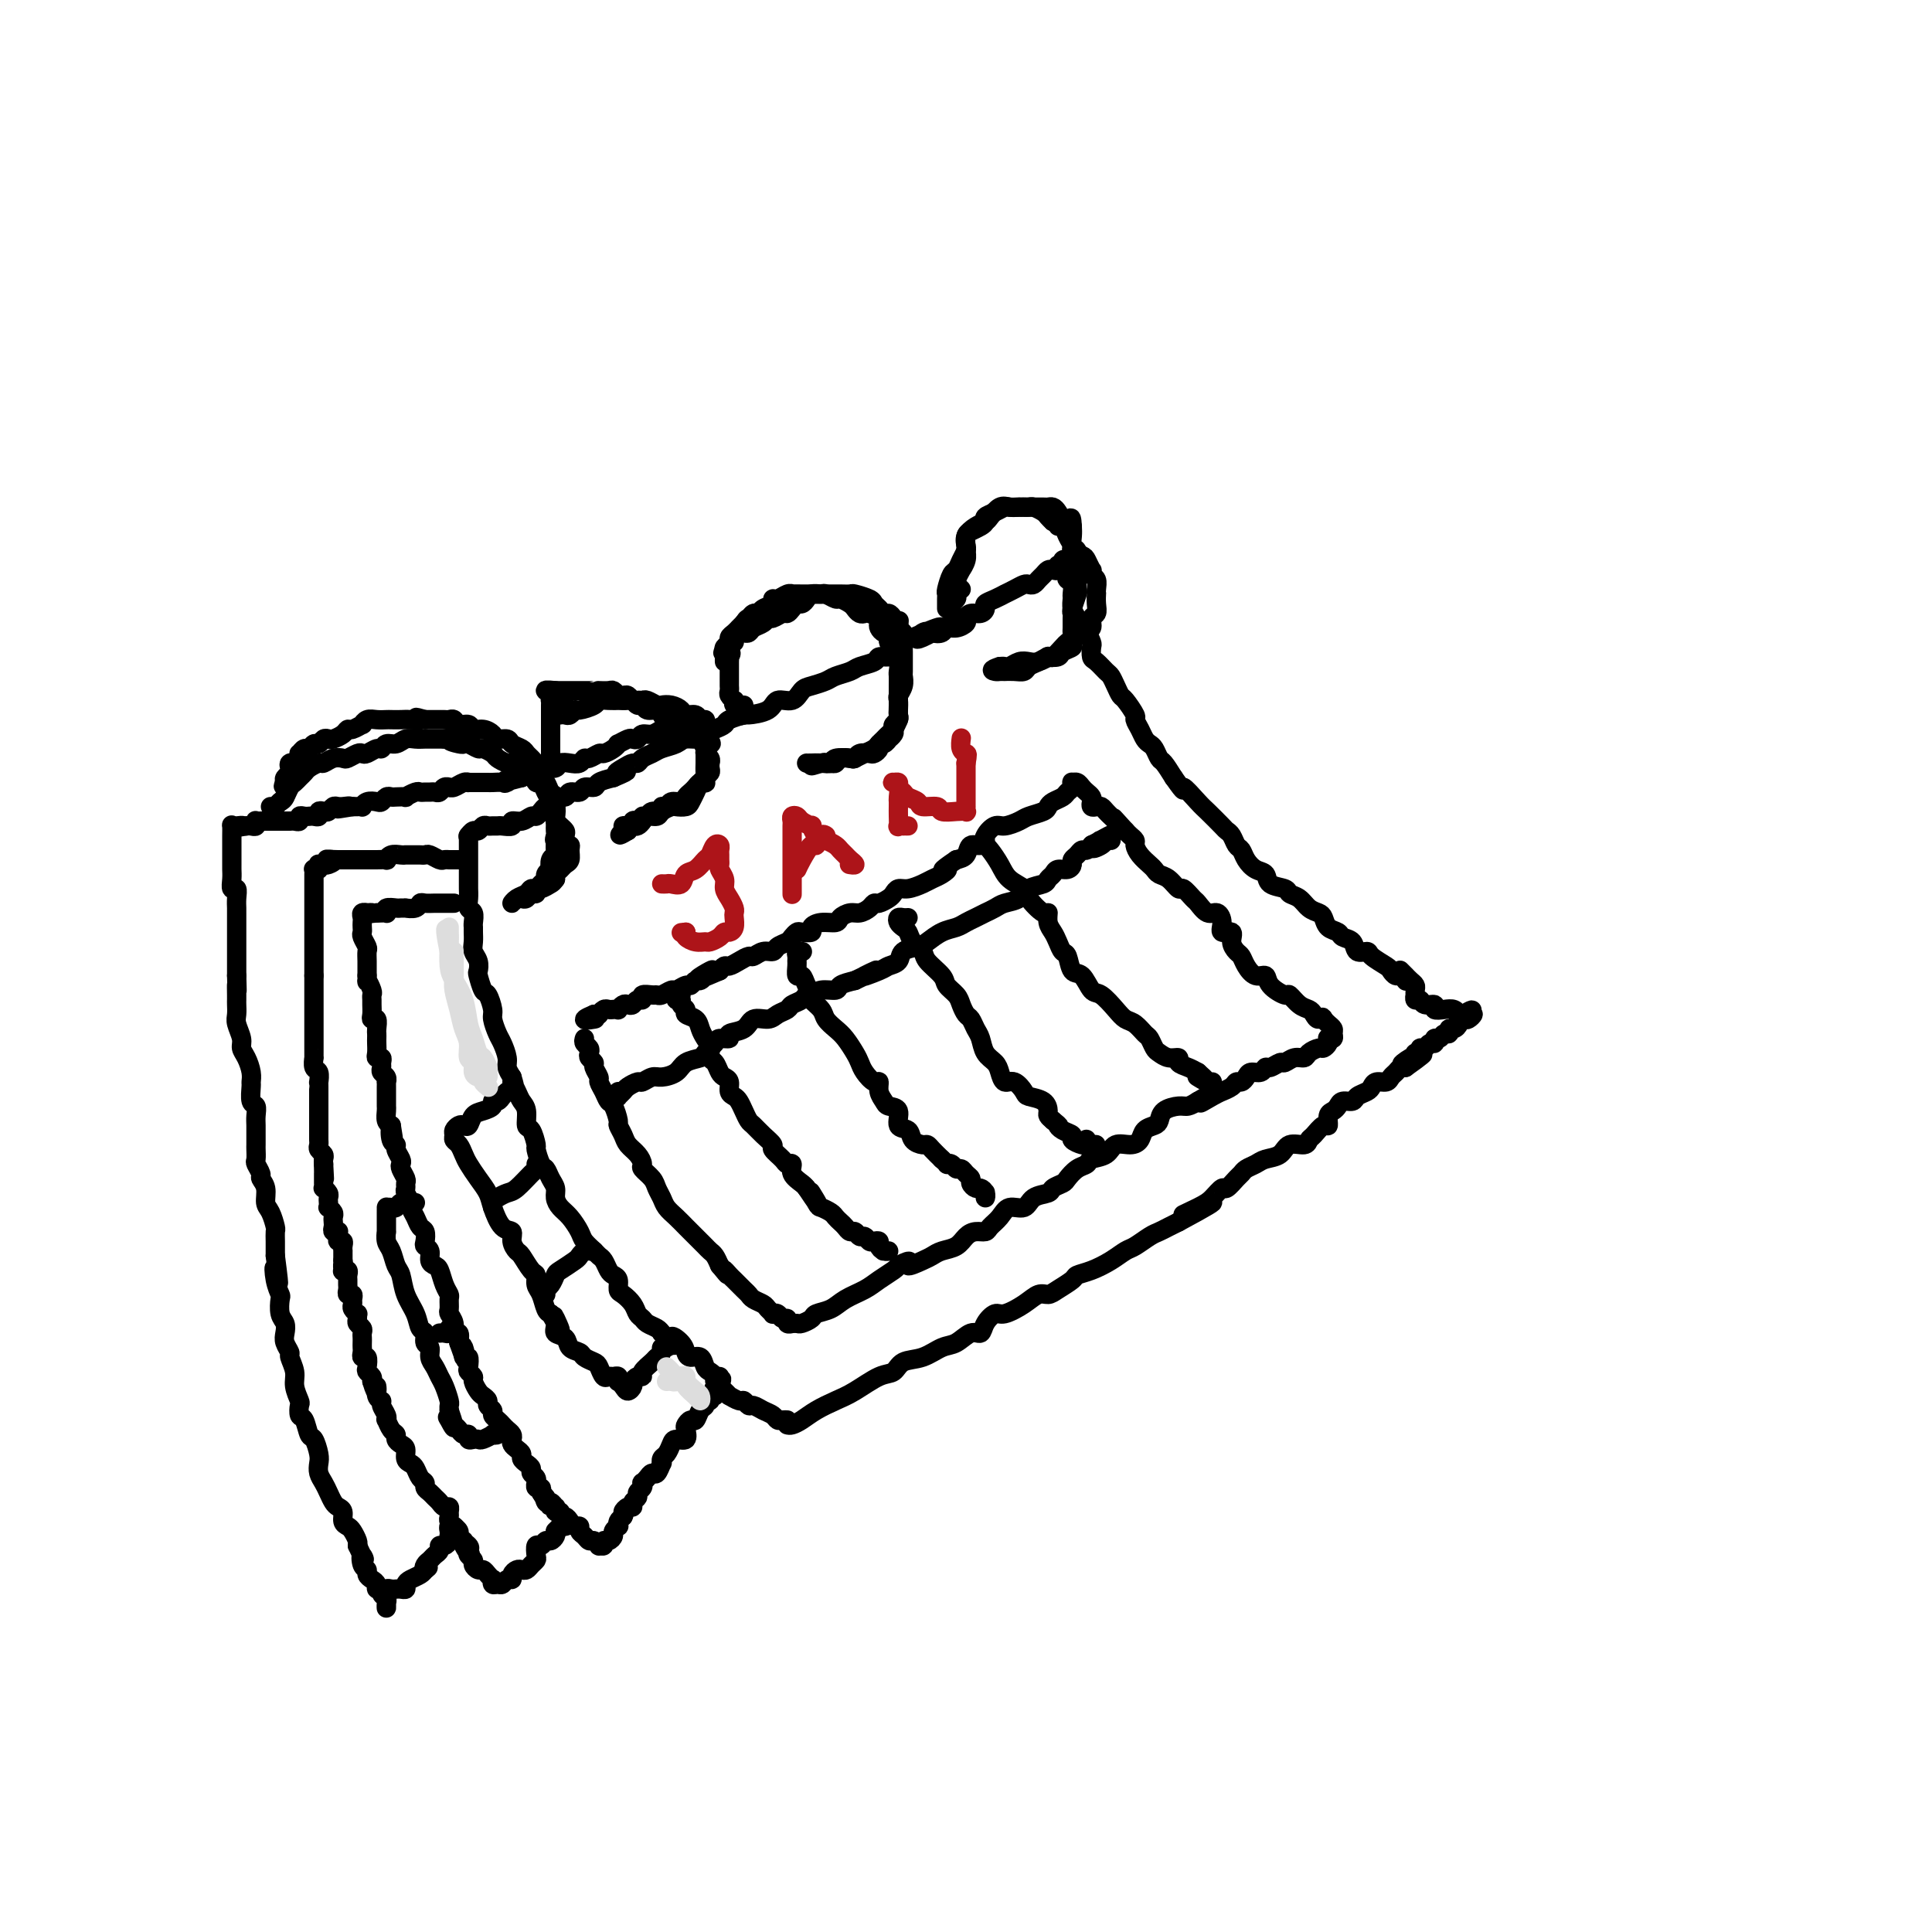 <svg viewBox='0 0 400 400' version='1.1' xmlns='http://www.w3.org/2000/svg' xmlns:xlink='http://www.w3.org/1999/xlink'><g fill='none' stroke='rgb(0,0,0)' stroke-width='4' stroke-linecap='round' stroke-linejoin='round'><path d='M97,173c0.000,0.303 0.000,0.606 0,1c-0.000,0.394 -0.000,0.878 0,1c0.000,0.122 0.000,-0.118 0,0c-0.000,0.118 -0.000,0.594 0,1c0.000,0.406 0.000,0.743 0,1c-0.000,0.257 -0.000,0.435 0,1c0.000,0.565 0.000,1.516 0,2c-0.000,0.484 -0.001,0.501 0,1c0.001,0.499 0.004,1.481 0,2c-0.004,0.519 -0.015,0.577 0,1c0.015,0.423 0.057,1.213 0,2c-0.057,0.787 -0.211,1.572 0,2c0.211,0.428 0.789,0.499 1,1c0.211,0.501 0.056,1.433 0,2c-0.056,0.567 -0.011,0.770 0,1c0.011,0.230 -0.011,0.486 0,1c0.011,0.514 0.055,1.287 0,2c-0.055,0.713 -0.208,1.365 0,2c0.208,0.635 0.776,1.253 1,2c0.224,0.747 0.102,1.622 0,2c-0.102,0.378 -0.186,0.260 0,1c0.186,0.740 0.641,2.338 1,3c0.359,0.662 0.621,0.389 1,1c0.379,0.611 0.876,2.107 1,3c0.124,0.893 -0.125,1.184 0,2c0.125,0.816 0.625,2.158 1,3c0.375,0.842 0.626,1.184 1,2c0.374,0.816 0.870,2.104 1,3c0.130,0.896 -0.106,1.399 0,2c0.106,0.601 0.553,1.301 1,2'/><path d='M106,223c1.034,3.381 0.119,1.334 0,1c-0.119,-0.334 0.559,1.046 1,2c0.441,0.954 0.644,1.482 1,2c0.356,0.518 0.865,1.026 1,2c0.135,0.974 -0.105,2.415 0,3c0.105,0.585 0.553,0.313 1,1c0.447,0.687 0.893,2.334 1,3c0.107,0.666 -0.125,0.352 0,1c0.125,0.648 0.607,2.256 1,3c0.393,0.744 0.696,0.622 1,1c0.304,0.378 0.609,1.255 1,2c0.391,0.745 0.868,1.358 1,2c0.132,0.642 -0.082,1.312 0,2c0.082,0.688 0.459,1.392 1,2c0.541,0.608 1.244,1.119 2,2c0.756,0.881 1.565,2.133 2,3c0.435,0.867 0.498,1.349 1,2c0.502,0.651 1.444,1.470 2,2c0.556,0.530 0.727,0.771 1,1c0.273,0.229 0.647,0.447 1,1c0.353,0.553 0.685,1.443 1,2c0.315,0.557 0.613,0.782 1,1c0.387,0.218 0.863,0.429 1,1c0.137,0.571 -0.065,1.501 0,2c0.065,0.499 0.398,0.568 1,1c0.602,0.432 1.474,1.229 2,2c0.526,0.771 0.704,1.516 1,2c0.296,0.484 0.708,0.707 1,1c0.292,0.293 0.463,0.656 1,1c0.537,0.344 1.439,0.670 2,1c0.561,0.330 0.780,0.665 1,1'/><path d='M137,276c3.749,4.525 2.122,1.838 2,1c-0.122,-0.838 1.263,0.175 2,1c0.737,0.825 0.827,1.464 1,2c0.173,0.536 0.429,0.970 1,1c0.571,0.030 1.459,-0.343 2,0c0.541,0.343 0.737,1.401 1,2c0.263,0.599 0.595,0.737 1,1c0.405,0.263 0.883,0.649 1,1c0.117,0.351 -0.128,0.667 0,1c0.128,0.333 0.630,0.682 1,1c0.370,0.318 0.610,0.606 1,1c0.390,0.394 0.931,0.894 1,1c0.069,0.106 -0.333,-0.183 0,0c0.333,0.183 1.401,0.837 2,1c0.599,0.163 0.727,-0.164 1,0c0.273,0.164 0.689,0.818 1,1c0.311,0.182 0.517,-0.109 1,0c0.483,0.109 1.243,0.618 2,1c0.757,0.382 1.509,0.638 2,1c0.491,0.362 0.719,0.829 1,1c0.281,0.171 0.614,0.046 1,0c0.386,-0.046 0.825,-0.013 1,0c0.175,0.013 0.088,0.007 0,0'/><path d='M97,173c-0.089,0.121 -0.179,0.243 0,0c0.179,-0.243 0.625,-0.850 1,-1c0.375,-0.150 0.678,0.156 1,0c0.322,-0.156 0.662,-0.774 1,-1c0.338,-0.226 0.673,-0.059 1,0c0.327,0.059 0.646,0.012 1,0c0.354,-0.012 0.741,0.012 1,0c0.259,-0.012 0.388,-0.060 1,0c0.612,0.060 1.708,0.227 2,0c0.292,-0.227 -0.220,-0.848 0,-1c0.220,-0.152 1.172,0.166 2,0c0.828,-0.166 1.531,-0.814 2,-1c0.469,-0.186 0.704,0.091 1,0c0.296,-0.091 0.652,-0.550 1,-1c0.348,-0.450 0.689,-0.890 1,-1c0.311,-0.110 0.593,0.110 1,0c0.407,-0.110 0.939,-0.550 1,-1c0.061,-0.450 -0.350,-0.909 0,-1c0.350,-0.091 1.460,0.187 2,0c0.540,-0.187 0.510,-0.838 1,-1c0.490,-0.162 1.499,0.164 2,0c0.501,-0.164 0.495,-0.817 1,-1c0.505,-0.183 1.521,0.105 2,0c0.479,-0.105 0.423,-0.601 1,-1c0.577,-0.399 1.789,-0.699 3,-1'/><path d='M127,161c4.836,-2.039 1.925,-1.138 1,-1c-0.925,0.138 0.137,-0.488 1,-1c0.863,-0.512 1.529,-0.911 2,-1c0.471,-0.089 0.749,0.131 1,0c0.251,-0.131 0.474,-0.613 1,-1c0.526,-0.387 1.353,-0.677 2,-1c0.647,-0.323 1.114,-0.678 2,-1c0.886,-0.322 2.190,-0.611 3,-1c0.810,-0.389 1.124,-0.878 2,-1c0.876,-0.122 2.312,0.122 3,0c0.688,-0.122 0.626,-0.611 1,-1c0.374,-0.389 1.182,-0.678 2,-1c0.818,-0.322 1.644,-0.676 2,-1c0.356,-0.324 0.240,-0.617 1,-1c0.760,-0.383 2.395,-0.857 3,-1c0.605,-0.143 0.179,0.046 1,0c0.821,-0.046 2.890,-0.327 4,-1c1.110,-0.673 1.260,-1.738 2,-2c0.740,-0.262 2.070,0.281 3,0c0.930,-0.281 1.461,-1.385 2,-2c0.539,-0.615 1.088,-0.742 2,-1c0.912,-0.258 2.189,-0.646 3,-1c0.811,-0.354 1.158,-0.673 2,-1c0.842,-0.327 2.179,-0.661 3,-1c0.821,-0.339 1.127,-0.681 2,-1c0.873,-0.319 2.313,-0.614 3,-1c0.687,-0.386 0.621,-0.863 1,-1c0.379,-0.137 1.205,0.066 2,0c0.795,-0.066 1.560,-0.402 2,-1c0.440,-0.598 0.554,-1.456 1,-2c0.446,-0.544 1.223,-0.772 2,-1'/><path d='M189,132c10.069,-4.427 4.241,-0.994 2,0c-2.241,0.994 -0.896,-0.451 0,-1c0.896,-0.549 1.344,-0.203 2,0c0.656,0.203 1.520,0.262 2,0c0.480,-0.262 0.575,-0.845 1,-1c0.425,-0.155 1.178,0.117 2,0c0.822,-0.117 1.713,-0.623 2,-1c0.287,-0.377 -0.030,-0.626 0,-1c0.030,-0.374 0.406,-0.873 1,-1c0.594,-0.127 1.407,0.120 2,0c0.593,-0.120 0.966,-0.606 1,-1c0.034,-0.394 -0.272,-0.697 0,-1c0.272,-0.303 1.123,-0.607 2,-1c0.877,-0.393 1.779,-0.876 2,-1c0.221,-0.124 -0.239,0.111 0,0c0.239,-0.111 1.177,-0.569 2,-1c0.823,-0.431 1.530,-0.836 2,-1c0.470,-0.164 0.703,-0.086 1,0c0.297,0.086 0.657,0.180 1,0c0.343,-0.180 0.670,-0.636 1,-1c0.330,-0.364 0.662,-0.638 1,-1c0.338,-0.362 0.683,-0.814 1,-1c0.317,-0.186 0.606,-0.106 1,0c0.394,0.106 0.894,0.238 1,0c0.106,-0.238 -0.182,-0.846 0,-1c0.182,-0.154 0.832,0.144 1,0c0.168,-0.144 -0.147,-0.731 0,-1c0.147,-0.269 0.756,-0.220 1,0c0.244,0.220 0.122,0.610 0,1'/><path d='M221,117c4.952,-2.082 1.331,0.215 0,1c-1.331,0.785 -0.371,0.060 0,0c0.371,-0.060 0.152,0.546 0,1c-0.152,0.454 -0.238,0.754 0,1c0.238,0.246 0.799,0.436 1,1c0.201,0.564 0.043,1.503 0,2c-0.043,0.497 0.030,0.552 0,1c-0.030,0.448 -0.162,1.290 0,2c0.162,0.710 0.618,1.288 1,2c0.382,0.712 0.690,1.557 1,2c0.310,0.443 0.621,0.485 1,1c0.379,0.515 0.826,1.504 1,2c0.174,0.496 0.074,0.499 0,1c-0.074,0.501 -0.122,1.499 0,2c0.122,0.501 0.414,0.506 1,1c0.586,0.494 1.465,1.478 2,2c0.535,0.522 0.725,0.581 1,1c0.275,0.419 0.633,1.197 1,2c0.367,0.803 0.742,1.633 1,2c0.258,0.367 0.398,0.273 1,1c0.602,0.727 1.667,2.275 2,3c0.333,0.725 -0.066,0.627 0,1c0.066,0.373 0.595,1.217 1,2c0.405,0.783 0.685,1.504 1,2c0.315,0.496 0.664,0.768 1,1c0.336,0.232 0.657,0.423 1,1c0.343,0.577 0.708,1.540 1,2c0.292,0.460 0.512,0.417 1,1c0.488,0.583 1.244,1.791 2,3'/><path d='M243,161c2.921,4.159 1.724,2.056 2,2c0.276,-0.056 2.024,1.934 3,3c0.976,1.066 1.178,1.207 2,2c0.822,0.793 2.262,2.239 3,3c0.738,0.761 0.774,0.836 1,1c0.226,0.164 0.640,0.415 1,1c0.360,0.585 0.664,1.504 1,2c0.336,0.496 0.704,0.571 1,1c0.296,0.429 0.521,1.214 1,2c0.479,0.786 1.213,1.573 2,2c0.787,0.427 1.629,0.495 2,1c0.371,0.505 0.273,1.449 1,2c0.727,0.551 2.278,0.711 3,1c0.722,0.289 0.613,0.706 1,1c0.387,0.294 1.268,0.464 2,1c0.732,0.536 1.313,1.439 2,2c0.687,0.561 1.478,0.781 2,1c0.522,0.219 0.774,0.439 1,1c0.226,0.561 0.427,1.465 1,2c0.573,0.535 1.520,0.703 2,1c0.480,0.297 0.494,0.722 1,1c0.506,0.278 1.505,0.407 2,1c0.495,0.593 0.486,1.650 1,2c0.514,0.350 1.552,-0.007 2,0c0.448,0.007 0.305,0.379 1,1c0.695,0.621 2.228,1.491 3,2c0.772,0.509 0.781,0.659 1,1c0.219,0.341 0.646,0.875 1,1c0.354,0.125 0.634,-0.159 1,0c0.366,0.159 0.819,0.760 1,1c0.181,0.240 0.091,0.120 0,0'/><path d='M163,295c0.261,0.066 0.522,0.132 1,0c0.478,-0.132 1.174,-0.463 2,-1c0.826,-0.537 1.783,-1.280 3,-2c1.217,-0.720 2.695,-1.415 4,-2c1.305,-0.585 2.438,-1.059 4,-2c1.562,-0.941 3.552,-2.350 5,-3c1.448,-0.650 2.355,-0.540 3,-1c0.645,-0.460 1.030,-1.490 2,-2c0.970,-0.510 2.526,-0.499 4,-1c1.474,-0.501 2.866,-1.513 4,-2c1.134,-0.487 2.009,-0.450 3,-1c0.991,-0.550 2.098,-1.687 3,-2c0.902,-0.313 1.599,0.198 2,0c0.401,-0.198 0.506,-1.104 1,-2c0.494,-0.896 1.379,-1.781 2,-2c0.621,-0.219 0.980,0.226 2,0c1.020,-0.226 2.701,-1.125 4,-2c1.299,-0.875 2.216,-1.726 3,-2c0.784,-0.274 1.433,0.029 2,0c0.567,-0.029 1.050,-0.392 2,-1c0.950,-0.608 2.366,-1.462 3,-2c0.634,-0.538 0.486,-0.759 1,-1c0.514,-0.241 1.688,-0.502 3,-1c1.312,-0.498 2.760,-1.233 4,-2c1.240,-0.767 2.272,-1.568 3,-2c0.728,-0.432 1.154,-0.497 2,-1c0.846,-0.503 2.113,-1.444 3,-2c0.887,-0.556 1.393,-0.727 2,-1c0.607,-0.273 1.316,-0.650 2,-1c0.684,-0.350 1.342,-0.675 2,-1'/><path d='M244,253c12.903,-6.913 4.661,-3.195 2,-2c-2.661,1.195 0.260,-0.131 2,-1c1.740,-0.869 2.298,-1.279 3,-2c0.702,-0.721 1.549,-1.751 2,-2c0.451,-0.249 0.505,0.284 1,0c0.495,-0.284 1.430,-1.386 2,-2c0.570,-0.614 0.776,-0.741 1,-1c0.224,-0.259 0.467,-0.652 1,-1c0.533,-0.348 1.354,-0.653 2,-1c0.646,-0.347 1.115,-0.737 2,-1c0.885,-0.263 2.187,-0.398 3,-1c0.813,-0.602 1.139,-1.672 2,-2c0.861,-0.328 2.259,0.086 3,0c0.741,-0.086 0.825,-0.671 1,-1c0.175,-0.329 0.442,-0.403 1,-1c0.558,-0.597 1.407,-1.718 2,-2c0.593,-0.282 0.931,0.274 1,0c0.069,-0.274 -0.132,-1.379 0,-2c0.132,-0.621 0.598,-0.758 1,-1c0.402,-0.242 0.741,-0.590 1,-1c0.259,-0.410 0.437,-0.883 1,-1c0.563,-0.117 1.512,0.122 2,0c0.488,-0.122 0.516,-0.606 1,-1c0.484,-0.394 1.425,-0.697 2,-1c0.575,-0.303 0.784,-0.606 1,-1c0.216,-0.394 0.439,-0.880 1,-1c0.561,-0.120 1.460,0.125 2,0c0.540,-0.125 0.722,-0.621 1,-1c0.278,-0.379 0.652,-0.640 1,-1c0.348,-0.360 0.671,-0.817 1,-1c0.329,-0.183 0.665,-0.091 1,0'/><path d='M291,221c7.226,-5.117 1.792,-1.911 0,-1c-1.792,0.911 0.060,-0.473 1,-1c0.940,-0.527 0.969,-0.198 1,0c0.031,0.198 0.064,0.264 0,0c-0.064,-0.264 -0.225,-0.860 0,-1c0.225,-0.140 0.835,0.174 1,0c0.165,-0.174 -0.114,-0.835 0,-1c0.114,-0.165 0.622,0.167 1,0c0.378,-0.167 0.626,-0.833 1,-1c0.374,-0.167 0.875,0.167 1,0c0.125,-0.167 -0.125,-0.833 0,-1c0.125,-0.167 0.625,0.166 1,0c0.375,-0.166 0.626,-0.832 1,-1c0.374,-0.168 0.870,0.162 1,0c0.130,-0.162 -0.106,-0.814 0,-1c0.106,-0.186 0.553,0.095 1,0c0.447,-0.095 0.895,-0.565 1,-1c0.105,-0.435 -0.132,-0.835 0,-1c0.132,-0.165 0.633,-0.096 1,0c0.367,0.096 0.599,0.218 1,0c0.401,-0.218 0.972,-0.777 1,-1c0.028,-0.223 -0.486,-0.112 -1,0'/><path d='M304,210c1.835,-1.718 -0.077,-0.512 -1,0c-0.923,0.512 -0.858,0.329 -1,0c-0.142,-0.329 -0.490,-0.805 -1,-1c-0.510,-0.195 -1.183,-0.109 -2,0c-0.817,0.109 -1.778,0.240 -2,0c-0.222,-0.240 0.294,-0.853 0,-1c-0.294,-0.147 -1.399,0.172 -2,0c-0.601,-0.172 -0.697,-0.834 -1,-1c-0.303,-0.166 -0.813,0.163 -1,0c-0.187,-0.163 -0.053,-0.817 0,-1c0.053,-0.183 0.024,0.105 0,0c-0.024,-0.105 -0.044,-0.601 0,-1c0.044,-0.399 0.152,-0.699 0,-1c-0.152,-0.301 -0.563,-0.603 -1,-1c-0.437,-0.397 -0.901,-0.890 -1,-1c-0.099,-0.110 0.166,0.163 0,0c-0.166,-0.163 -0.762,-0.761 -1,-1c-0.238,-0.239 -0.119,-0.120 0,0'/><path d='M94,187c-0.446,-0.000 -0.892,-0.000 -1,0c-0.108,0.000 0.122,0.000 0,0c-0.122,-0.000 -0.596,-0.001 -1,0c-0.404,0.001 -0.737,0.004 -1,0c-0.263,-0.004 -0.457,-0.015 -1,0c-0.543,0.015 -1.437,0.057 -2,0c-0.563,-0.057 -0.795,-0.211 -1,0c-0.205,0.211 -0.382,0.789 -1,1c-0.618,0.211 -1.676,0.056 -2,0c-0.324,-0.056 0.085,-0.011 0,0c-0.085,0.011 -0.663,-0.011 -1,0c-0.337,0.011 -0.433,0.056 -1,0c-0.567,-0.056 -1.605,-0.211 -2,0c-0.395,0.211 -0.147,0.789 0,1c0.147,0.211 0.193,0.057 0,0c-0.193,-0.057 -0.627,-0.016 -1,0c-0.373,0.016 -0.687,0.008 -1,0'/><path d='M78,189c-2.637,0.310 -1.228,0.086 -1,0c0.228,-0.086 -0.723,-0.034 -1,0c-0.277,0.034 0.122,0.051 0,0c-0.122,-0.051 -0.764,-0.168 -1,0c-0.236,0.168 -0.064,0.621 0,1c0.064,0.379 0.021,0.683 0,1c-0.021,0.317 -0.020,0.648 0,1c0.020,0.352 0.058,0.727 0,1c-0.058,0.273 -0.212,0.444 0,1c0.212,0.556 0.789,1.497 1,2c0.211,0.503 0.057,0.568 0,1c-0.057,0.432 -0.015,1.232 0,2c0.015,0.768 0.004,1.505 0,2c-0.004,0.495 -0.002,0.747 0,1'/><path d='M76,202c0.094,2.129 -0.171,0.951 0,1c0.171,0.049 0.778,1.326 1,2c0.222,0.674 0.058,0.745 0,1c-0.058,0.255 -0.012,0.693 0,1c0.012,0.307 -0.011,0.481 0,1c0.011,0.519 0.055,1.382 0,2c-0.055,0.618 -0.211,0.992 0,1c0.211,0.008 0.789,-0.350 1,0c0.211,0.350 0.057,1.407 0,2c-0.057,0.593 -0.016,0.723 0,1c0.016,0.277 0.008,0.700 0,1c-0.008,0.300 -0.016,0.476 0,1c0.016,0.524 0.057,1.397 0,2c-0.057,0.603 -0.212,0.935 0,1c0.212,0.065 0.793,-0.138 1,0c0.207,0.138 0.041,0.615 0,1c-0.041,0.385 0.041,0.677 0,1c-0.041,0.323 -0.207,0.678 0,1c0.207,0.322 0.788,0.611 1,1c0.212,0.389 0.057,0.877 0,1c-0.057,0.123 -0.015,-0.121 0,0c0.015,0.121 0.004,0.606 0,1c-0.004,0.394 -0.001,0.697 0,1c0.001,0.303 0.001,0.605 0,1c-0.001,0.395 -0.001,0.883 0,1c0.001,0.117 0.003,-0.137 0,0c-0.003,0.137 -0.011,0.666 0,1c0.011,0.334 0.041,0.475 0,1c-0.041,0.525 -0.155,1.436 0,2c0.155,0.564 0.577,0.782 1,1'/><path d='M81,233c0.791,4.915 0.268,1.702 0,1c-0.268,-0.702 -0.282,1.108 0,2c0.282,0.892 0.859,0.868 1,1c0.141,0.132 -0.155,0.420 0,1c0.155,0.580 0.759,1.451 1,2c0.241,0.549 0.117,0.777 0,1c-0.117,0.223 -0.229,0.440 0,1c0.229,0.560 0.797,1.463 1,2c0.203,0.537 0.039,0.706 0,1c-0.039,0.294 0.045,0.711 0,1c-0.045,0.289 -0.220,0.449 0,1c0.220,0.551 0.833,1.495 1,2c0.167,0.505 -0.113,0.573 0,1c0.113,0.427 0.618,1.214 1,2c0.382,0.786 0.642,1.572 1,2c0.358,0.428 0.813,0.500 1,1c0.187,0.500 0.106,1.430 0,2c-0.106,0.570 -0.236,0.781 0,1c0.236,0.219 0.836,0.446 1,1c0.164,0.554 -0.110,1.434 0,2c0.110,0.566 0.604,0.819 1,1c0.396,0.181 0.695,0.290 1,1c0.305,0.710 0.617,2.021 1,3c0.383,0.979 0.839,1.627 1,2c0.161,0.373 0.028,0.472 0,1c-0.028,0.528 0.049,1.485 0,2c-0.049,0.515 -0.223,0.588 0,1c0.223,0.412 0.843,1.162 1,2c0.157,0.838 -0.150,1.764 0,2c0.150,0.236 0.757,-0.218 1,0c0.243,0.218 0.121,1.109 0,2'/><path d='M95,278c2.408,7.059 1.429,2.206 1,1c-0.429,-1.206 -0.307,1.235 0,2c0.307,0.765 0.799,-0.147 1,0c0.201,0.147 0.109,1.353 0,2c-0.109,0.647 -0.237,0.737 0,1c0.237,0.263 0.838,0.700 1,1c0.162,0.300 -0.115,0.461 0,1c0.115,0.539 0.623,1.454 1,2c0.377,0.546 0.622,0.724 1,1c0.378,0.276 0.889,0.651 1,1c0.111,0.349 -0.177,0.671 0,1c0.177,0.329 0.821,0.666 1,1c0.179,0.334 -0.106,0.667 0,1c0.106,0.333 0.603,0.667 1,1c0.397,0.333 0.694,0.667 1,1c0.306,0.333 0.621,0.667 1,1c0.379,0.333 0.824,0.667 1,1c0.176,0.333 0.085,0.667 0,1c-0.085,0.333 -0.164,0.667 0,1c0.164,0.333 0.570,0.667 1,1c0.430,0.333 0.885,0.667 1,1c0.115,0.333 -0.109,0.666 0,1c0.109,0.334 0.551,0.668 1,1c0.449,0.332 0.905,0.662 1,1c0.095,0.338 -0.172,0.683 0,1c0.172,0.317 0.782,0.606 1,1c0.218,0.394 0.045,0.893 0,1c-0.045,0.107 0.040,-0.177 0,0c-0.040,0.177 -0.203,0.817 0,1c0.203,0.183 0.772,-0.091 1,0c0.228,0.091 0.114,0.545 0,1'/><path d='M112,309c2.868,4.957 1.539,1.849 1,1c-0.539,-0.849 -0.289,0.561 0,1c0.289,0.439 0.617,-0.094 1,0c0.383,0.094 0.820,0.814 1,1c0.180,0.186 0.104,-0.161 0,0c-0.104,0.161 -0.235,0.830 0,1c0.235,0.170 0.836,-0.161 1,0c0.164,0.161 -0.110,0.813 0,1c0.110,0.187 0.603,-0.090 1,0c0.397,0.090 0.698,0.549 1,1c0.302,0.451 0.606,0.895 1,1c0.394,0.105 0.879,-0.131 1,0c0.121,0.131 -0.121,0.627 0,1c0.121,0.373 0.606,0.621 1,1c0.394,0.379 0.698,0.887 1,1c0.302,0.113 0.602,-0.170 1,0c0.398,0.170 0.894,0.792 1,1c0.106,0.208 -0.178,-0.000 0,0c0.178,0.000 0.817,0.208 1,0c0.183,-0.208 -0.091,-0.830 0,-1c0.091,-0.170 0.546,0.113 1,0c0.454,-0.113 0.905,-0.622 1,-1c0.095,-0.378 -0.168,-0.626 0,-1c0.168,-0.374 0.767,-0.873 1,-1c0.233,-0.127 0.101,0.120 0,0c-0.101,-0.120 -0.172,-0.606 0,-1c0.172,-0.394 0.586,-0.697 1,-1'/><path d='M129,314c0.576,-1.091 0.015,-0.817 0,-1c-0.015,-0.183 0.517,-0.823 1,-1c0.483,-0.177 0.918,0.107 1,0c0.082,-0.107 -0.188,-0.607 0,-1c0.188,-0.393 0.834,-0.679 1,-1c0.166,-0.321 -0.149,-0.677 0,-1c0.149,-0.323 0.761,-0.613 1,-1c0.239,-0.387 0.105,-0.872 0,-1c-0.105,-0.128 -0.182,0.102 0,0c0.182,-0.102 0.623,-0.534 1,-1c0.377,-0.466 0.689,-0.965 1,-1c0.311,-0.035 0.622,0.395 1,0c0.378,-0.395 0.822,-1.615 1,-2c0.178,-0.385 0.088,0.064 0,0c-0.088,-0.064 -0.174,-0.642 0,-1c0.174,-0.358 0.607,-0.495 1,-1c0.393,-0.505 0.746,-1.378 1,-2c0.254,-0.622 0.411,-0.994 1,-1c0.589,-0.006 1.611,0.354 2,0c0.389,-0.354 0.145,-1.422 0,-2c-0.145,-0.578 -0.193,-0.665 0,-1c0.193,-0.335 0.625,-0.917 1,-1c0.375,-0.083 0.693,0.333 1,0c0.307,-0.333 0.603,-1.414 1,-2c0.397,-0.586 0.895,-0.678 1,-1c0.105,-0.322 -0.182,-0.874 0,-1c0.182,-0.126 0.832,0.172 1,0c0.168,-0.172 -0.147,-0.816 0,-1c0.147,-0.184 0.756,0.090 1,0c0.244,-0.090 0.122,-0.545 0,-1'/><path d='M148,288c2.879,-4.261 0.575,-1.912 0,-1c-0.575,0.912 0.578,0.389 1,0c0.422,-0.389 0.114,-0.643 0,-1c-0.114,-0.357 -0.032,-0.816 0,-1c0.032,-0.184 0.016,-0.092 0,0'/><path d='M96,178c-0.342,-0.000 -0.683,-0.000 -1,0c-0.317,0.000 -0.609,0.001 -1,0c-0.391,-0.001 -0.882,-0.004 -1,0c-0.118,0.004 0.137,0.015 0,0c-0.137,-0.015 -0.667,-0.057 -1,0c-0.333,0.057 -0.469,0.211 -1,0c-0.531,-0.211 -1.456,-0.789 -2,-1c-0.544,-0.211 -0.705,-0.057 -1,0c-0.295,0.057 -0.722,0.015 -1,0c-0.278,-0.015 -0.407,-0.005 -1,0c-0.593,0.005 -1.652,0.005 -2,0c-0.348,-0.005 0.014,-0.015 0,0c-0.014,0.015 -0.403,0.057 -1,0c-0.597,-0.057 -1.403,-0.211 -2,0c-0.597,0.211 -0.986,0.789 -1,1c-0.014,0.211 0.346,0.057 0,0c-0.346,-0.057 -1.398,-0.015 -2,0c-0.602,0.015 -0.753,0.004 -1,0c-0.247,-0.004 -0.591,-0.001 -1,0c-0.409,0.001 -0.883,0.000 -1,0c-0.117,-0.000 0.122,-0.000 0,0c-0.122,0.000 -0.606,0.000 -1,0c-0.394,-0.000 -0.697,-0.000 -1,0c-0.303,0.000 -0.607,0.000 -1,0c-0.393,-0.000 -0.875,-0.000 -1,0c-0.125,0.000 0.107,0.000 0,0c-0.107,-0.000 -0.554,-0.000 -1,0'/><path d='M70,178c-4.200,-0.061 -1.700,-0.213 -1,0c0.700,0.213 -0.400,0.793 -1,1c-0.600,0.207 -0.700,0.042 -1,0c-0.300,-0.042 -0.798,0.041 -1,0c-0.202,-0.041 -0.107,-0.204 0,0c0.107,0.204 0.225,0.776 0,1c-0.225,0.224 -0.792,0.101 -1,0c-0.208,-0.101 -0.056,-0.181 0,0c0.056,0.181 0.015,0.622 0,1c-0.015,0.378 -0.004,0.693 0,1c0.004,0.307 0.001,0.607 0,1c-0.001,0.393 -0.000,0.877 0,1c0.000,0.123 0.000,-0.117 0,0c-0.000,0.117 -0.000,0.591 0,1c0.000,0.409 0.000,0.753 0,1c-0.000,0.247 -0.000,0.399 0,1c0.000,0.601 0.000,1.653 0,2c-0.000,0.347 -0.000,-0.010 0,0c0.000,0.010 0.000,0.387 0,1c-0.000,0.613 -0.000,1.463 0,2c0.000,0.537 0.000,0.763 0,1c-0.000,0.237 -0.000,0.486 0,1c0.000,0.514 0.000,1.292 0,2c-0.000,0.708 -0.000,1.344 0,2c0.000,0.656 0.000,1.330 0,2c-0.000,0.670 -0.000,1.335 0,2'/><path d='M65,202c0.000,3.363 0.000,1.271 0,1c-0.000,-0.271 -0.000,1.278 0,2c0.000,0.722 0.000,0.617 0,1c-0.000,0.383 -0.000,1.254 0,2c0.000,0.746 0.000,1.368 0,2c-0.000,0.632 -0.000,1.274 0,2c0.000,0.726 0.000,1.538 0,2c-0.000,0.462 -0.001,0.576 0,1c0.001,0.424 0.004,1.159 0,2c-0.004,0.841 -0.015,1.788 0,2c0.015,0.212 0.057,-0.312 0,0c-0.057,0.312 -0.211,1.460 0,2c0.211,0.540 0.789,0.473 1,1c0.211,0.527 0.057,1.647 0,2c-0.057,0.353 -0.015,-0.060 0,0c0.015,0.060 0.004,0.594 0,1c-0.004,0.406 -0.001,0.685 0,1c0.001,0.315 0.000,0.665 0,1c-0.000,0.335 -0.000,0.653 0,1c0.000,0.347 0.000,0.723 0,1c-0.000,0.277 0.000,0.455 0,1c-0.000,0.545 -0.000,1.455 0,2c0.000,0.545 0.000,0.723 0,1c-0.000,0.277 -0.001,0.651 0,1c0.001,0.349 0.004,0.671 0,1c-0.004,0.329 -0.015,0.666 0,1c0.015,0.334 0.057,0.667 0,1c-0.057,0.333 -0.211,0.667 0,1c0.211,0.333 0.788,0.667 1,1c0.212,0.333 0.061,0.667 0,1c-0.061,0.333 -0.030,0.667 0,1'/><path d='M67,241c0.309,5.985 0.083,1.449 0,0c-0.083,-1.449 -0.022,0.190 0,1c0.022,0.810 0.005,0.791 0,1c-0.005,0.209 0.002,0.648 0,1c-0.002,0.352 -0.015,0.619 0,1c0.015,0.381 0.056,0.875 0,1c-0.056,0.125 -0.211,-0.120 0,0c0.211,0.120 0.788,0.606 1,1c0.212,0.394 0.061,0.697 0,1c-0.061,0.303 -0.030,0.606 0,1c0.030,0.394 0.061,0.879 0,1c-0.061,0.121 -0.212,-0.123 0,0c0.212,0.123 0.788,0.611 1,1c0.212,0.389 0.061,0.679 0,1c-0.061,0.321 -0.030,0.674 0,1c0.030,0.326 0.061,0.626 0,1c-0.061,0.374 -0.214,0.822 0,1c0.214,0.178 0.793,0.085 1,0c0.207,-0.085 0.041,-0.164 0,0c-0.041,0.164 0.041,0.570 0,1c-0.041,0.430 -0.207,0.885 0,1c0.207,0.115 0.788,-0.110 1,0c0.212,0.110 0.057,0.554 0,1c-0.057,0.446 -0.015,0.893 0,1c0.015,0.107 0.004,-0.125 0,0c-0.004,0.125 -0.001,0.607 0,1c0.001,0.393 0.001,0.696 0,1'/><path d='M71,261c0.614,3.261 0.151,1.413 0,1c-0.151,-0.413 0.012,0.610 0,1c-0.012,0.390 -0.200,0.146 0,0c0.200,-0.146 0.786,-0.194 1,0c0.214,0.194 0.056,0.630 0,1c-0.056,0.370 -0.011,0.673 0,1c0.011,0.327 -0.011,0.679 0,1c0.011,0.321 0.056,0.611 0,1c-0.056,0.389 -0.212,0.878 0,1c0.212,0.122 0.793,-0.121 1,0c0.207,0.121 0.041,0.606 0,1c-0.041,0.394 0.042,0.697 0,1c-0.042,0.303 -0.208,0.606 0,1c0.208,0.394 0.792,0.879 1,1c0.208,0.121 0.042,-0.122 0,0c-0.042,0.122 0.041,0.610 0,1c-0.041,0.390 -0.207,0.682 0,1c0.207,0.318 0.788,0.663 1,1c0.212,0.337 0.057,0.667 0,1c-0.057,0.333 -0.016,0.668 0,1c0.016,0.332 0.008,0.662 0,1c-0.008,0.338 -0.016,0.686 0,1c0.016,0.314 0.056,0.595 0,1c-0.056,0.405 -0.207,0.935 0,1c0.207,0.065 0.774,-0.333 1,0c0.226,0.333 0.112,1.399 0,2c-0.112,0.601 -0.223,0.739 0,1c0.223,0.261 0.778,0.646 1,1c0.222,0.354 0.111,0.677 0,1'/><path d='M77,286c1.172,3.987 1.102,1.453 1,1c-0.102,-0.453 -0.237,1.175 0,2c0.237,0.825 0.848,0.846 1,1c0.152,0.154 -0.153,0.440 0,1c0.153,0.560 0.763,1.393 1,2c0.237,0.607 0.101,0.989 0,1c-0.101,0.011 -0.168,-0.348 0,0c0.168,0.348 0.571,1.402 1,2c0.429,0.598 0.885,0.741 1,1c0.115,0.259 -0.110,0.633 0,1c0.110,0.367 0.554,0.727 1,1c0.446,0.273 0.893,0.458 1,1c0.107,0.542 -0.125,1.441 0,2c0.125,0.559 0.607,0.780 1,1c0.393,0.220 0.697,0.440 1,1c0.303,0.560 0.606,1.459 1,2c0.394,0.541 0.879,0.722 1,1c0.121,0.278 -0.123,0.653 0,1c0.123,0.347 0.611,0.667 1,1c0.389,0.333 0.679,0.681 1,1c0.321,0.319 0.675,0.610 1,1c0.325,0.390 0.622,0.878 1,1c0.378,0.122 0.837,-0.121 1,0c0.163,0.121 0.028,0.606 0,1c-0.028,0.394 0.049,0.697 0,1c-0.049,0.303 -0.224,0.606 0,1c0.224,0.394 0.847,0.879 1,1c0.153,0.121 -0.165,-0.122 0,0c0.165,0.122 0.814,0.610 1,1c0.186,0.390 -0.090,0.683 0,1c0.090,0.317 0.545,0.659 1,1'/><path d='M96,319c2.880,5.344 0.579,2.206 0,1c-0.579,-1.206 0.562,-0.478 1,0c0.438,0.478 0.173,0.706 0,1c-0.173,0.294 -0.254,0.652 0,1c0.254,0.348 0.841,0.684 1,1c0.159,0.316 -0.111,0.610 0,1c0.111,0.390 0.604,0.874 1,1c0.396,0.126 0.694,-0.106 1,0c0.306,0.106 0.621,0.550 1,1c0.379,0.450 0.823,0.906 1,1c0.177,0.094 0.089,-0.175 0,0c-0.089,0.175 -0.177,0.794 0,1c0.177,0.206 0.621,-0.000 1,0c0.379,0.000 0.693,0.207 1,0c0.307,-0.207 0.607,-0.826 1,-1c0.393,-0.174 0.879,0.098 1,0c0.121,-0.098 -0.122,-0.565 0,-1c0.122,-0.435 0.611,-0.838 1,-1c0.389,-0.162 0.679,-0.084 1,0c0.321,0.084 0.674,0.172 1,0c0.326,-0.172 0.626,-0.605 1,-1c0.374,-0.395 0.821,-0.751 1,-1c0.179,-0.249 0.089,-0.392 0,-1c-0.089,-0.608 -0.178,-1.683 0,-2c0.178,-0.317 0.622,0.122 1,0c0.378,-0.122 0.689,-0.806 1,-1c0.311,-0.194 0.622,0.102 1,0c0.378,-0.102 0.822,-0.600 1,-1c0.178,-0.400 0.089,-0.700 0,-1'/><path d='M115,317c1.714,-1.774 1.000,-1.208 1,-1c-0.000,0.208 0.714,0.060 1,0c0.286,-0.060 0.143,-0.030 0,0'/><path d='M145,150c-0.341,-0.001 -0.682,-0.001 -1,0c-0.318,0.001 -0.614,0.004 -1,0c-0.386,-0.004 -0.863,-0.015 -1,0c-0.137,0.015 0.066,0.055 0,0c-0.066,-0.055 -0.402,-0.207 -1,0c-0.598,0.207 -1.459,0.772 -2,1c-0.541,0.228 -0.761,0.117 -1,0c-0.239,-0.117 -0.498,-0.241 -1,0c-0.502,0.241 -1.246,0.848 -2,1c-0.754,0.152 -1.516,-0.152 -2,0c-0.484,0.152 -0.689,0.758 -1,1c-0.311,0.242 -0.726,0.120 -1,0c-0.274,-0.120 -0.406,-0.238 -1,0c-0.594,0.238 -1.650,0.833 -2,1c-0.350,0.167 0.005,-0.095 0,0c-0.005,0.095 -0.369,0.546 -1,1c-0.631,0.454 -1.530,0.910 -2,1c-0.470,0.090 -0.510,-0.186 -1,0c-0.490,0.186 -1.431,0.833 -2,1c-0.569,0.167 -0.767,-0.148 -1,0c-0.233,0.148 -0.500,0.757 -1,1c-0.500,0.243 -1.233,0.118 -2,0c-0.767,-0.118 -1.569,-0.229 -2,0c-0.431,0.229 -0.492,0.797 -1,1c-0.508,0.203 -1.463,0.040 -2,0c-0.537,-0.040 -0.655,0.045 -1,0c-0.345,-0.045 -0.917,-0.218 -1,0c-0.083,0.218 0.324,0.828 0,1c-0.324,0.172 -1.378,-0.094 -2,0c-0.622,0.094 -0.811,0.547 -1,1'/><path d='M108,161c-6.124,1.641 -2.936,0.244 -2,0c0.936,-0.244 -0.382,0.667 -1,1c-0.618,0.333 -0.538,0.089 -1,0c-0.462,-0.089 -1.468,-0.024 -2,0c-0.532,0.024 -0.589,0.005 -1,0c-0.411,-0.005 -1.174,0.002 -2,0c-0.826,-0.002 -1.714,-0.015 -2,0c-0.286,0.015 0.029,0.057 0,0c-0.029,-0.057 -0.403,-0.212 -1,0c-0.597,0.212 -1.417,0.793 -2,1c-0.583,0.207 -0.930,0.041 -1,0c-0.070,-0.041 0.136,0.041 0,0c-0.136,-0.041 -0.614,-0.207 -1,0c-0.386,0.207 -0.681,0.788 -1,1c-0.319,0.212 -0.661,0.056 -1,0c-0.339,-0.056 -0.673,-0.011 -1,0c-0.327,0.011 -0.646,-0.011 -1,0c-0.354,0.011 -0.743,0.055 -1,0c-0.257,-0.055 -0.384,-0.211 -1,0c-0.616,0.211 -1.723,0.788 -2,1c-0.277,0.212 0.276,0.061 0,0c-0.276,-0.061 -1.383,-0.030 -2,0c-0.617,0.030 -0.746,0.060 -1,0c-0.254,-0.060 -0.632,-0.208 -1,0c-0.368,0.208 -0.725,0.774 -1,1c-0.275,0.226 -0.469,0.113 -1,0c-0.531,-0.113 -1.399,-0.226 -2,0c-0.601,0.226 -0.934,0.793 -1,1c-0.066,0.207 0.136,0.056 0,0c-0.136,-0.056 -0.610,-0.016 -1,0c-0.390,0.016 -0.695,0.008 -1,0'/><path d='M73,167c-5.577,0.928 -2.019,0.248 -1,0c1.019,-0.248 -0.501,-0.063 -1,0c-0.499,0.063 0.021,0.003 0,0c-0.021,-0.003 -0.584,0.051 -1,0c-0.416,-0.051 -0.685,-0.206 -1,0c-0.315,0.206 -0.676,0.773 -1,1c-0.324,0.227 -0.612,0.113 -1,0c-0.388,-0.113 -0.877,-0.226 -1,0c-0.123,0.226 0.121,0.792 0,1c-0.121,0.208 -0.606,0.060 -1,0c-0.394,-0.060 -0.697,-0.030 -1,0c-0.303,0.030 -0.606,0.061 -1,0c-0.394,-0.061 -0.879,-0.212 -1,0c-0.121,0.212 0.123,0.789 0,1c-0.123,0.211 -0.611,0.057 -1,0c-0.389,-0.057 -0.678,-0.015 -1,0c-0.322,0.015 -0.678,0.004 -1,0c-0.322,-0.004 -0.611,-0.001 -1,0c-0.389,0.001 -0.877,0.000 -1,0c-0.123,-0.000 0.121,0.000 0,0c-0.121,-0.000 -0.607,-0.001 -1,0c-0.393,0.001 -0.693,0.004 -1,0c-0.307,-0.004 -0.621,-0.015 -1,0c-0.379,0.015 -0.823,0.057 -1,0c-0.177,-0.057 -0.089,-0.211 0,0c0.089,0.211 0.178,0.788 0,1c-0.178,0.212 -0.622,0.061 -1,0c-0.378,-0.061 -0.689,-0.030 -1,0'/><path d='M51,171c-3.585,0.621 -1.549,0.173 -1,0c0.549,-0.173 -0.389,-0.072 -1,0c-0.611,0.072 -0.896,0.113 -1,0c-0.104,-0.113 -0.028,-0.382 0,0c0.028,0.382 0.007,1.416 0,2c-0.007,0.584 -0.002,0.720 0,1c0.002,0.280 0.000,0.704 0,1c-0.000,0.296 0.000,0.463 0,1c-0.000,0.537 -0.001,1.444 0,2c0.001,0.556 0.004,0.760 0,1c-0.004,0.240 -0.015,0.515 0,1c0.015,0.485 0.057,1.180 0,2c-0.057,0.820 -0.211,1.764 0,2c0.211,0.236 0.789,-0.236 1,0c0.211,0.236 0.057,1.181 0,2c-0.057,0.819 -0.015,1.514 0,2c0.015,0.486 0.004,0.763 0,1c-0.004,0.237 -0.001,0.434 0,1c0.001,0.566 0.000,1.502 0,2c-0.000,0.498 -0.000,0.557 0,1c0.000,0.443 0.000,1.271 0,2c-0.000,0.729 -0.000,1.360 0,2c0.000,0.640 0.000,1.288 0,2c-0.000,0.712 -0.000,1.489 0,2c0.000,0.511 0.000,0.755 0,1'/><path d='M49,202c0.155,5.141 0.042,2.494 0,2c-0.042,-0.494 -0.012,1.165 0,2c0.012,0.835 0.007,0.846 0,1c-0.007,0.154 -0.017,0.450 0,1c0.017,0.550 0.060,1.354 0,2c-0.060,0.646 -0.222,1.135 0,2c0.222,0.865 0.830,2.106 1,3c0.170,0.894 -0.098,1.442 0,2c0.098,0.558 0.561,1.127 1,2c0.439,0.873 0.853,2.050 1,3c0.147,0.950 0.025,1.672 0,2c-0.025,0.328 0.046,0.262 0,1c-0.046,0.738 -0.208,2.280 0,3c0.208,0.720 0.788,0.617 1,1c0.212,0.383 0.057,1.253 0,2c-0.057,0.747 -0.015,1.370 0,2c0.015,0.630 0.003,1.267 0,2c-0.003,0.733 0.003,1.562 0,2c-0.003,0.438 -0.016,0.484 0,1c0.016,0.516 0.061,1.502 0,2c-0.061,0.498 -0.227,0.508 0,1c0.227,0.492 0.848,1.467 1,2c0.152,0.533 -0.166,0.623 0,1c0.166,0.377 0.815,1.042 1,2c0.185,0.958 -0.094,2.210 0,3c0.094,0.790 0.561,1.118 1,2c0.439,0.882 0.850,2.316 1,3c0.150,0.684 0.040,0.616 0,1c-0.040,0.384 -0.011,1.219 0,2c0.011,0.781 0.003,1.509 0,2c-0.003,0.491 -0.002,0.746 0,1'/><path d='M57,260c1.254,9.578 0.387,4.524 0,3c-0.387,-1.524 -0.296,0.484 0,2c0.296,1.516 0.798,2.542 1,3c0.202,0.458 0.106,0.349 0,1c-0.106,0.651 -0.220,2.062 0,3c0.220,0.938 0.776,1.401 1,2c0.224,0.599 0.117,1.332 0,2c-0.117,0.668 -0.242,1.269 0,2c0.242,0.731 0.853,1.590 1,2c0.147,0.410 -0.171,0.371 0,1c0.171,0.629 0.830,1.927 1,3c0.170,1.073 -0.148,1.920 0,3c0.148,1.080 0.761,2.391 1,3c0.239,0.609 0.105,0.514 0,1c-0.105,0.486 -0.182,1.551 0,2c0.182,0.449 0.623,0.280 1,1c0.377,0.720 0.689,2.328 1,3c0.311,0.672 0.622,0.407 1,1c0.378,0.593 0.822,2.046 1,3c0.178,0.954 0.089,1.411 0,2c-0.089,0.589 -0.179,1.310 0,2c0.179,0.690 0.626,1.350 1,2c0.374,0.650 0.674,1.291 1,2c0.326,0.709 0.679,1.486 1,2c0.321,0.514 0.611,0.767 1,1c0.389,0.233 0.879,0.447 1,1c0.121,0.553 -0.125,1.444 0,2c0.125,0.556 0.621,0.778 1,1c0.379,0.222 0.640,0.444 1,1c0.360,0.556 0.817,1.444 1,2c0.183,0.556 0.091,0.778 0,1'/><path d='M74,320c2.100,4.521 1.350,2.325 1,2c-0.350,-0.325 -0.300,1.222 0,2c0.300,0.778 0.850,0.787 1,1c0.150,0.213 -0.099,0.631 0,1c0.099,0.369 0.547,0.690 1,1c0.453,0.310 0.910,0.608 1,1c0.090,0.392 -0.186,0.878 0,1c0.186,0.122 0.834,-0.120 1,0c0.166,0.120 -0.152,0.603 0,1c0.152,0.397 0.773,0.710 1,1c0.227,0.290 0.061,0.558 0,1c-0.061,0.442 -0.016,1.057 0,1c0.016,-0.057 0.005,-0.785 0,-1c-0.005,-0.215 -0.002,0.082 0,0c0.002,-0.082 0.004,-0.544 0,-1c-0.004,-0.456 -0.012,-0.907 0,-1c0.012,-0.093 0.044,0.171 0,0c-0.044,-0.171 -0.166,-0.777 0,-1c0.166,-0.223 0.618,-0.063 1,0c0.382,0.063 0.693,0.028 1,0c0.307,-0.028 0.611,-0.049 1,0c0.389,0.049 0.864,0.168 1,0c0.136,-0.168 -0.067,-0.622 0,-1c0.067,-0.378 0.403,-0.679 1,-1c0.597,-0.321 1.456,-0.663 2,-1c0.544,-0.337 0.772,-0.668 1,-1'/><path d='M88,325c1.251,-1.035 0.378,-0.122 0,0c-0.378,0.122 -0.260,-0.546 0,-1c0.260,-0.454 0.661,-0.695 1,-1c0.339,-0.305 0.616,-0.673 1,-1c0.384,-0.327 0.873,-0.613 1,-1c0.127,-0.387 -0.110,-0.873 0,-1c0.110,-0.127 0.566,0.107 1,0c0.434,-0.107 0.847,-0.554 1,-1c0.153,-0.446 0.045,-0.890 0,-1c-0.045,-0.110 -0.026,0.114 0,0c0.026,-0.114 0.059,-0.566 0,-1c-0.059,-0.434 -0.212,-0.848 0,-1c0.212,-0.152 0.788,-0.041 1,0c0.212,0.041 0.061,0.012 0,0c-0.061,-0.012 -0.030,-0.006 0,0'/><path d='M56,167c0.447,-0.026 0.893,-0.052 1,0c0.107,0.052 -0.126,0.183 0,0c0.126,-0.183 0.611,-0.679 1,-1c0.389,-0.321 0.682,-0.467 1,-1c0.318,-0.533 0.662,-1.452 1,-2c0.338,-0.548 0.672,-0.725 1,-1c0.328,-0.275 0.650,-0.647 1,-1c0.350,-0.353 0.726,-0.687 1,-1c0.274,-0.313 0.445,-0.606 1,-1c0.555,-0.394 1.496,-0.889 2,-1c0.504,-0.111 0.573,0.163 1,0c0.427,-0.163 1.214,-0.762 2,-1c0.786,-0.238 1.572,-0.115 2,0c0.428,0.115 0.500,0.223 1,0c0.500,-0.223 1.430,-0.777 2,-1c0.570,-0.223 0.782,-0.116 1,0c0.218,0.116 0.443,0.242 1,0c0.557,-0.242 1.448,-0.853 2,-1c0.552,-0.147 0.767,0.171 1,0c0.233,-0.171 0.485,-0.830 1,-1c0.515,-0.170 1.293,0.151 2,0c0.707,-0.151 1.344,-0.772 2,-1c0.656,-0.228 1.330,-0.061 2,0c0.670,0.061 1.334,0.016 2,0c0.666,-0.016 1.333,-0.005 2,0c0.667,0.005 1.333,0.002 2,0'/><path d='M92,153c4.141,-0.833 1.495,-0.415 1,0c-0.495,0.415 1.162,0.828 2,1c0.838,0.172 0.859,0.102 1,0c0.141,-0.102 0.404,-0.235 1,0c0.596,0.235 1.526,0.837 2,1c0.474,0.163 0.493,-0.115 1,0c0.507,0.115 1.500,0.623 2,1c0.500,0.377 0.505,0.625 1,1c0.495,0.375 1.481,0.879 2,1c0.519,0.121 0.573,-0.141 1,0c0.427,0.141 1.227,0.685 2,1c0.773,0.315 1.517,0.402 2,1c0.483,0.598 0.703,1.705 1,2c0.297,0.295 0.672,-0.224 1,0c0.328,0.224 0.610,1.191 1,2c0.390,0.809 0.888,1.460 1,2c0.112,0.540 -0.163,0.971 0,1c0.163,0.029 0.765,-0.343 1,0c0.235,0.343 0.102,1.400 0,2c-0.102,0.600 -0.172,0.743 0,1c0.172,0.257 0.586,0.629 1,1c0.414,0.371 0.829,0.742 1,1c0.171,0.258 0.099,0.401 0,1c-0.099,0.599 -0.226,1.652 0,2c0.226,0.348 0.804,-0.009 1,0c0.196,0.009 0.010,0.384 0,1c-0.010,0.616 0.155,1.475 0,2c-0.155,0.525 -0.629,0.718 -1,1c-0.371,0.282 -0.638,0.653 -1,1c-0.362,0.347 -0.818,0.671 -1,1c-0.182,0.329 -0.091,0.665 0,1'/><path d='M115,182c-0.586,0.780 -0.552,0.730 -1,1c-0.448,0.270 -1.377,0.861 -2,1c-0.623,0.139 -0.941,-0.173 -1,0c-0.059,0.173 0.139,0.830 0,1c-0.139,0.170 -0.616,-0.146 -1,0c-0.384,0.146 -0.675,0.754 -1,1c-0.325,0.246 -0.683,0.130 -1,0c-0.317,-0.130 -0.594,-0.273 -1,0c-0.406,0.273 -0.943,0.964 -1,1c-0.057,0.036 0.366,-0.582 1,-1c0.634,-0.418 1.480,-0.637 2,-1c0.520,-0.363 0.713,-0.870 1,-1c0.287,-0.130 0.669,0.119 1,0c0.331,-0.119 0.611,-0.604 1,-1c0.389,-0.396 0.888,-0.701 1,-1c0.112,-0.299 -0.162,-0.591 0,-1c0.162,-0.409 0.761,-0.936 1,-1c0.239,-0.064 0.116,0.334 0,0c-0.116,-0.334 -0.227,-1.399 0,-2c0.227,-0.601 0.792,-0.739 1,-1c0.208,-0.261 0.059,-0.646 0,-1c-0.059,-0.354 -0.030,-0.677 0,-1'/><path d='M115,175c1.392,-2.034 0.373,-1.119 0,-1c-0.373,0.119 -0.100,-0.559 0,-1c0.100,-0.441 0.027,-0.646 0,-1c-0.027,-0.354 -0.007,-0.855 0,-1c0.007,-0.145 0.002,0.068 0,0c-0.002,-0.068 0.000,-0.418 0,-1c-0.000,-0.582 -0.003,-1.398 0,-2c0.003,-0.602 0.012,-0.991 0,-1c-0.012,-0.009 -0.046,0.364 0,0c0.046,-0.364 0.171,-1.463 0,-2c-0.171,-0.537 -0.637,-0.511 -1,-1c-0.363,-0.489 -0.622,-1.493 -1,-2c-0.378,-0.507 -0.875,-0.517 -1,-1c-0.125,-0.483 0.122,-1.439 0,-2c-0.122,-0.561 -0.614,-0.727 -1,-1c-0.386,-0.273 -0.666,-0.651 -1,-1c-0.334,-0.349 -0.723,-0.667 -1,-1c-0.277,-0.333 -0.440,-0.680 -1,-1c-0.560,-0.320 -1.515,-0.612 -2,-1c-0.485,-0.388 -0.501,-0.874 -1,-1c-0.499,-0.126 -1.481,0.106 -2,0c-0.519,-0.106 -0.577,-0.549 -1,-1c-0.423,-0.451 -1.213,-0.909 -2,-1c-0.787,-0.091 -1.573,0.186 -2,0c-0.427,-0.186 -0.495,-0.834 -1,-1c-0.505,-0.166 -1.448,0.152 -2,0c-0.552,-0.152 -0.714,-0.773 -1,-1c-0.286,-0.227 -0.695,-0.061 -1,0c-0.305,0.061 -0.505,0.016 -1,0c-0.495,-0.016 -1.284,-0.005 -2,0c-0.716,0.005 -1.358,0.002 -2,0'/><path d='M88,149c-3.224,-0.928 -1.283,-0.249 -1,0c0.283,0.249 -1.093,0.067 -2,0c-0.907,-0.067 -1.346,-0.019 -2,0c-0.654,0.019 -1.524,0.009 -2,0c-0.476,-0.009 -0.556,-0.018 -1,0c-0.444,0.018 -1.250,0.061 -2,0c-0.750,-0.061 -1.444,-0.227 -2,0c-0.556,0.227 -0.974,0.848 -1,1c-0.026,0.152 0.340,-0.166 0,0c-0.340,0.166 -1.386,0.815 -2,1c-0.614,0.185 -0.794,-0.095 -1,0c-0.206,0.095 -0.436,0.565 -1,1c-0.564,0.435 -1.460,0.833 -2,1c-0.540,0.167 -0.722,0.101 -1,0c-0.278,-0.101 -0.652,-0.238 -1,0c-0.348,0.238 -0.671,0.852 -1,1c-0.329,0.148 -0.663,-0.171 -1,0c-0.337,0.171 -0.678,0.833 -1,1c-0.322,0.167 -0.626,-0.162 -1,0c-0.374,0.162 -0.817,0.814 -1,1c-0.183,0.186 -0.105,-0.095 0,0c0.105,0.095 0.238,0.564 0,1c-0.238,0.436 -0.847,0.838 -1,1c-0.153,0.162 0.152,0.085 0,0c-0.152,-0.085 -0.759,-0.177 -1,0c-0.241,0.177 -0.116,0.625 0,1c0.116,0.375 0.224,0.678 0,1c-0.224,0.322 -0.778,0.663 -1,1c-0.222,0.337 -0.111,0.668 0,1'/><path d='M59,162c-0.635,1.204 -0.222,0.715 0,1c0.222,0.285 0.252,1.346 0,2c-0.252,0.654 -0.786,0.901 -1,1c-0.214,0.099 -0.107,0.049 0,0'/><path d='M117,146c-0.316,-0.083 -0.632,-0.166 -1,0c-0.368,0.166 -0.789,0.581 -1,1c-0.211,0.419 -0.211,0.840 0,1c0.211,0.160 0.632,0.058 1,0c0.368,-0.058 0.684,-0.071 1,0c0.316,0.071 0.633,0.225 1,0c0.367,-0.225 0.783,-0.831 1,-1c0.217,-0.169 0.234,0.098 1,0c0.766,-0.098 2.280,-0.562 3,-1c0.720,-0.438 0.644,-0.849 1,-1c0.356,-0.151 1.142,-0.042 2,0c0.858,0.042 1.788,0.015 2,0c0.212,-0.015 -0.294,-0.019 0,0c0.294,0.019 1.387,0.062 2,0c0.613,-0.062 0.745,-0.228 1,0c0.255,0.228 0.632,0.848 1,1c0.368,0.152 0.728,-0.166 1,0c0.272,0.166 0.457,0.815 1,1c0.543,0.185 1.446,-0.095 2,0c0.554,0.095 0.761,0.564 1,1c0.239,0.436 0.512,0.837 1,1c0.488,0.163 1.191,0.086 2,0c0.809,-0.086 1.723,-0.182 2,0c0.277,0.182 -0.084,0.641 0,1c0.084,0.359 0.614,0.618 1,1c0.386,0.382 0.629,0.886 1,1c0.371,0.114 0.869,-0.162 1,0c0.131,0.162 -0.105,0.760 0,1c0.105,0.240 0.553,0.120 1,0'/><path d='M146,153c2.471,1.417 0.648,0.958 0,1c-0.648,0.042 -0.121,0.585 0,1c0.121,0.415 -0.164,0.703 0,1c0.164,0.297 0.777,0.605 1,1c0.223,0.395 0.056,0.879 0,1c-0.056,0.121 -0.001,-0.122 0,0c0.001,0.122 -0.051,0.607 0,1c0.051,0.393 0.207,0.693 0,1c-0.207,0.307 -0.776,0.621 -1,1c-0.224,0.379 -0.101,0.823 0,1c0.101,0.177 0.182,0.089 0,0c-0.182,-0.089 -0.625,-0.177 -1,0c-0.375,0.177 -0.682,0.621 -1,1c-0.318,0.379 -0.648,0.694 -1,1c-0.352,0.306 -0.725,0.603 -1,1c-0.275,0.397 -0.450,0.895 -1,1c-0.550,0.105 -1.475,-0.183 -2,0c-0.525,0.183 -0.651,0.838 -1,1c-0.349,0.162 -0.921,-0.168 -1,0c-0.079,0.168 0.333,0.833 0,1c-0.333,0.167 -1.412,-0.165 -2,0c-0.588,0.165 -0.683,0.828 -1,1c-0.317,0.172 -0.854,-0.146 -1,0c-0.146,0.146 0.101,0.756 0,1c-0.101,0.244 -0.549,0.121 -1,0c-0.451,-0.121 -0.904,-0.238 -1,0c-0.096,0.238 0.167,0.833 0,1c-0.167,0.167 -0.762,-0.095 -1,0c-0.238,0.095 -0.119,0.548 0,1'/><path d='M130,172c-2.689,1.608 -1.411,0.628 -1,0c0.411,-0.628 -0.044,-0.903 0,-1c0.044,-0.097 0.588,-0.016 1,0c0.412,0.016 0.692,-0.033 1,0c0.308,0.033 0.645,0.150 1,0c0.355,-0.150 0.729,-0.566 1,-1c0.271,-0.434 0.439,-0.887 1,-1c0.561,-0.113 1.516,0.114 2,0c0.484,-0.114 0.497,-0.569 1,-1c0.503,-0.431 1.497,-0.839 2,-1c0.503,-0.161 0.516,-0.074 1,0c0.484,0.074 1.440,0.136 2,0c0.560,-0.136 0.724,-0.469 1,-1c0.276,-0.531 0.662,-1.259 1,-2c0.338,-0.741 0.626,-1.493 1,-2c0.374,-0.507 0.832,-0.769 1,-1c0.168,-0.231 0.045,-0.432 0,-1c-0.045,-0.568 -0.012,-1.503 0,-2c0.012,-0.497 0.003,-0.557 0,-1c-0.003,-0.443 -0.001,-1.269 0,-2c0.001,-0.731 0.000,-1.365 0,-2'/><path d='M146,153c0.619,-2.118 0.167,-0.414 0,0c-0.167,0.414 -0.048,-0.462 0,-1c0.048,-0.538 0.025,-0.736 0,-1c-0.025,-0.264 -0.052,-0.592 0,-1c0.052,-0.408 0.183,-0.897 0,-1c-0.183,-0.103 -0.682,0.179 -1,0c-0.318,-0.179 -0.456,-0.819 -1,-1c-0.544,-0.181 -1.493,0.096 -2,0c-0.507,-0.096 -0.574,-0.565 -1,-1c-0.426,-0.435 -1.213,-0.834 -2,-1c-0.787,-0.166 -1.573,-0.097 -2,0c-0.427,0.097 -0.496,0.223 -1,0c-0.504,-0.223 -1.445,-0.796 -2,-1c-0.555,-0.204 -0.726,-0.041 -1,0c-0.274,0.041 -0.652,-0.042 -1,0c-0.348,0.042 -0.667,0.208 -1,0c-0.333,-0.208 -0.681,-0.792 -1,-1c-0.319,-0.208 -0.609,-0.042 -1,0c-0.391,0.042 -0.883,-0.041 -1,0c-0.117,0.041 0.141,0.207 0,0c-0.141,-0.207 -0.681,-0.788 -1,-1c-0.319,-0.212 -0.418,-0.057 -1,0c-0.582,0.057 -1.647,0.015 -2,0c-0.353,-0.015 0.007,-0.004 0,0c-0.007,0.004 -0.382,0.001 -1,0c-0.618,-0.001 -1.479,-0.000 -2,0c-0.521,0.000 -0.703,0.000 -1,0c-0.297,-0.000 -0.708,-0.000 -1,0c-0.292,0.000 -0.463,0.000 -1,0c-0.537,-0.000 -1.439,-0.000 -2,0c-0.561,0.000 -0.780,0.000 -1,0'/><path d='M115,143c-4.038,-0.452 -1.135,0.418 0,1c1.135,0.582 0.500,0.877 0,1c-0.500,0.123 -0.866,0.074 -1,0c-0.134,-0.074 -0.036,-0.174 0,0c0.036,0.174 0.010,0.620 0,1c-0.010,0.380 -0.003,0.693 0,1c0.003,0.307 0.001,0.607 0,1c-0.001,0.393 -0.000,0.879 0,1c0.000,0.121 0.000,-0.121 0,0c-0.000,0.121 -0.000,0.606 0,1c0.000,0.394 0.000,0.697 0,1c-0.000,0.303 -0.000,0.606 0,1c0.000,0.394 0.000,0.879 0,1c-0.000,0.121 -0.000,-0.122 0,0c0.000,0.122 0.000,0.607 0,1c-0.000,0.393 -0.000,0.693 0,1c0.000,0.307 0.000,0.621 0,1c-0.000,0.379 -0.000,0.823 0,1c0.000,0.177 0.000,0.089 0,0'/><path d='M150,136c-0.001,-0.137 -0.001,-0.274 0,0c0.001,0.274 0.004,0.960 0,1c-0.004,0.040 -0.016,-0.567 0,-1c0.016,-0.433 0.060,-0.693 0,-1c-0.060,-0.307 -0.223,-0.659 0,-1c0.223,-0.341 0.833,-0.669 1,-1c0.167,-0.331 -0.110,-0.666 0,-1c0.110,-0.334 0.607,-0.667 1,-1c0.393,-0.333 0.684,-0.667 1,-1c0.316,-0.333 0.658,-0.667 1,-1'/><path d='M154,129c0.799,-1.245 0.796,-0.858 1,-1c0.204,-0.142 0.614,-0.813 1,-1c0.386,-0.187 0.746,0.108 1,0c0.254,-0.108 0.400,-0.621 1,-1c0.600,-0.379 1.654,-0.623 2,-1c0.346,-0.377 -0.014,-0.886 0,-1c0.014,-0.114 0.403,0.165 1,0c0.597,-0.165 1.402,-0.776 2,-1c0.598,-0.224 0.987,-0.060 1,0c0.013,0.060 -0.352,0.016 0,0c0.352,-0.016 1.422,-0.004 2,0c0.578,0.004 0.665,0.000 1,0c0.335,-0.000 0.920,0.004 1,0c0.080,-0.004 -0.345,-0.016 0,0c0.345,0.016 1.458,0.060 2,0c0.542,-0.060 0.512,-0.223 1,0c0.488,0.223 1.493,0.834 2,1c0.507,0.166 0.517,-0.113 1,0c0.483,0.113 1.437,0.618 2,1c0.563,0.382 0.733,0.641 1,1c0.267,0.359 0.632,0.817 1,1c0.368,0.183 0.739,0.090 1,0c0.261,-0.090 0.413,-0.178 1,0c0.587,0.178 1.611,0.621 2,1c0.389,0.379 0.143,0.693 0,1c-0.143,0.307 -0.183,0.606 0,1c0.183,0.394 0.588,0.882 1,1c0.412,0.118 0.832,-0.133 1,0c0.168,0.133 0.084,0.651 0,1c-0.084,0.349 -0.167,0.528 0,1c0.167,0.472 0.583,1.236 1,2'/><path d='M185,135c0.403,1.278 -0.088,0.974 0,1c0.088,0.026 0.756,0.382 1,1c0.244,0.618 0.066,1.498 0,2c-0.066,0.502 -0.018,0.625 0,1c0.018,0.375 0.006,1.003 0,2c-0.006,0.997 -0.004,2.365 0,3c0.004,0.635 0.012,0.537 0,1c-0.012,0.463 -0.045,1.486 0,2c0.045,0.514 0.166,0.519 0,1c-0.166,0.481 -0.621,1.438 -1,2c-0.379,0.562 -0.681,0.728 -1,1c-0.319,0.272 -0.653,0.651 -1,1c-0.347,0.349 -0.707,0.668 -1,1c-0.293,0.332 -0.520,0.676 -1,1c-0.480,0.324 -1.213,0.626 -2,1c-0.787,0.374 -1.628,0.818 -2,1c-0.372,0.182 -0.276,0.101 -1,0c-0.724,-0.101 -2.270,-0.223 -3,0c-0.730,0.223 -0.645,0.792 -1,1c-0.355,0.208 -1.149,0.056 -2,0c-0.851,-0.056 -1.760,-0.015 -2,0c-0.240,0.015 0.187,0.004 0,0c-0.187,-0.004 -0.988,-0.001 -1,0c-0.012,0.001 0.766,0.000 1,0c0.234,-0.000 -0.076,-0.000 0,0c0.076,0.000 0.538,0.000 1,0'/><path d='M169,158c-2.297,1.082 -0.039,0.286 1,0c1.039,-0.286 0.859,-0.063 1,0c0.141,0.063 0.601,-0.035 1,0c0.399,0.035 0.736,0.202 1,0c0.264,-0.202 0.456,-0.772 1,-1c0.544,-0.228 1.441,-0.113 2,0c0.559,0.113 0.781,0.224 1,0c0.219,-0.224 0.436,-0.782 1,-1c0.564,-0.218 1.474,-0.096 2,0c0.526,0.096 0.667,0.165 1,0c0.333,-0.165 0.859,-0.565 1,-1c0.141,-0.435 -0.102,-0.904 0,-1c0.102,-0.096 0.549,0.182 1,0c0.451,-0.182 0.904,-0.822 1,-1c0.096,-0.178 -0.167,0.107 0,0c0.167,-0.107 0.763,-0.606 1,-1c0.237,-0.394 0.116,-0.682 0,-1c-0.116,-0.318 -0.227,-0.667 0,-1c0.227,-0.333 0.792,-0.652 1,-1c0.208,-0.348 0.060,-0.726 0,-1c-0.060,-0.274 -0.030,-0.445 0,-1c0.030,-0.555 0.061,-1.495 0,-2c-0.061,-0.505 -0.212,-0.577 0,-1c0.212,-0.423 0.789,-1.198 1,-2c0.211,-0.802 0.056,-1.632 0,-2c-0.056,-0.368 -0.014,-0.274 0,-1c0.014,-0.726 0.001,-2.272 0,-3c-0.001,-0.728 0.010,-0.638 0,-1c-0.010,-0.362 -0.041,-1.174 0,-2c0.041,-0.826 0.155,-1.664 0,-2c-0.155,-0.336 -0.577,-0.168 -1,0'/><path d='M186,131c0.203,-3.658 0.209,-2.304 0,-2c-0.209,0.304 -0.634,-0.443 -1,-1c-0.366,-0.557 -0.673,-0.922 -1,-1c-0.327,-0.078 -0.673,0.133 -1,0c-0.327,-0.133 -0.636,-0.610 -1,-1c-0.364,-0.390 -0.784,-0.693 -1,-1c-0.216,-0.307 -0.228,-0.618 -1,-1c-0.772,-0.382 -2.305,-0.834 -3,-1c-0.695,-0.166 -0.552,-0.044 -1,0c-0.448,0.044 -1.486,0.011 -2,0c-0.514,-0.011 -0.505,-0.000 -1,0c-0.495,0.000 -1.495,-0.010 -2,0c-0.505,0.010 -0.517,0.040 -1,0c-0.483,-0.040 -1.439,-0.152 -2,0c-0.561,0.152 -0.728,0.567 -1,1c-0.272,0.433 -0.649,0.886 -1,1c-0.351,0.114 -0.675,-0.109 -1,0c-0.325,0.109 -0.651,0.550 -1,1c-0.349,0.450 -0.723,0.908 -1,1c-0.277,0.092 -0.459,-0.183 -1,0c-0.541,0.183 -1.440,0.823 -2,1c-0.560,0.177 -0.780,-0.110 -1,0c-0.220,0.110 -0.440,0.617 -1,1c-0.560,0.383 -1.461,0.641 -2,1c-0.539,0.359 -0.718,0.818 -1,1c-0.282,0.182 -0.668,0.086 -1,0c-0.332,-0.086 -0.611,-0.164 -1,0c-0.389,0.164 -0.888,0.570 -1,1c-0.112,0.430 0.162,0.885 0,1c-0.162,0.115 -0.761,-0.110 -1,0c-0.239,0.110 -0.120,0.555 0,1'/><path d='M151,134c-2.630,1.864 -0.705,1.024 0,1c0.705,-0.024 0.189,0.767 0,1c-0.189,0.233 -0.051,-0.091 0,0c0.051,0.091 0.014,0.598 0,1c-0.014,0.402 -0.004,0.699 0,1c0.004,0.301 0.001,0.605 0,1c-0.001,0.395 0.000,0.879 0,1c-0.000,0.121 -0.001,-0.123 0,0c0.001,0.123 0.004,0.611 0,1c-0.004,0.389 -0.015,0.678 0,1c0.015,0.322 0.055,0.678 0,1c-0.055,0.322 -0.207,0.611 0,1c0.207,0.389 0.772,0.878 1,1c0.228,0.122 0.117,-0.124 0,0c-0.117,0.124 -0.242,0.619 0,1c0.242,0.381 0.849,0.648 1,1c0.151,0.352 -0.156,0.788 0,1c0.156,0.212 0.774,0.201 1,0c0.226,-0.201 0.061,-0.593 0,-1c-0.061,-0.407 -0.017,-0.831 0,-1c0.017,-0.169 0.009,-0.085 0,0'/><path d='M198,121c0.417,0.417 0.833,0.833 1,1c0.167,0.167 0.083,0.083 0,0'/><path d='M196,126c0.002,-0.338 0.003,-0.676 0,-1c-0.003,-0.324 -0.012,-0.635 0,-1c0.012,-0.365 0.044,-0.783 0,-1c-0.044,-0.217 -0.166,-0.233 0,-1c0.166,-0.767 0.619,-2.284 1,-3c0.381,-0.716 0.690,-0.629 1,-1c0.310,-0.371 0.621,-1.198 1,-2c0.379,-0.802 0.826,-1.577 1,-2c0.174,-0.423 0.075,-0.495 0,-1c-0.075,-0.505 -0.127,-1.445 0,-2c0.127,-0.555 0.432,-0.726 1,-1c0.568,-0.274 1.399,-0.652 2,-1c0.601,-0.348 0.972,-0.668 1,-1c0.028,-0.332 -0.288,-0.678 0,-1c0.288,-0.322 1.180,-0.622 2,-1c0.820,-0.378 1.566,-0.834 2,-1c0.434,-0.166 0.554,-0.041 1,0c0.446,0.041 1.219,0.000 2,0c0.781,-0.000 1.571,0.041 2,0c0.429,-0.041 0.496,-0.166 1,0c0.504,0.166 1.443,0.622 2,1c0.557,0.378 0.730,0.680 1,1c0.270,0.320 0.635,0.660 1,1'/><path d='M218,108c1.569,0.715 0.993,1.004 1,1c0.007,-0.004 0.597,-0.299 1,0c0.403,0.299 0.618,1.192 1,2c0.382,0.808 0.929,1.531 1,2c0.071,0.469 -0.335,0.685 0,1c0.335,0.315 1.409,0.729 2,1c0.591,0.271 0.698,0.400 1,1c0.302,0.600 0.799,1.670 1,2c0.201,0.330 0.106,-0.079 0,0c-0.106,0.079 -0.225,0.647 0,1c0.225,0.353 0.792,0.493 1,1c0.208,0.507 0.057,1.383 0,2c-0.057,0.617 -0.019,0.976 0,1c0.019,0.024 0.021,-0.288 0,0c-0.021,0.288 -0.064,1.175 0,2c0.064,0.825 0.233,1.587 0,2c-0.233,0.413 -0.870,0.478 -1,1c-0.130,0.522 0.245,1.502 0,2c-0.245,0.498 -1.111,0.515 -2,1c-0.889,0.485 -1.801,1.437 -2,2c-0.199,0.563 0.316,0.738 0,1c-0.316,0.262 -1.464,0.610 -2,1c-0.536,0.390 -0.461,0.823 -1,1c-0.539,0.177 -1.691,0.099 -2,0c-0.309,-0.099 0.226,-0.219 0,0c-0.226,0.219 -1.212,0.777 -2,1c-0.788,0.223 -1.377,0.112 -2,0c-0.623,-0.112 -1.280,-0.226 -2,0c-0.720,0.226 -1.501,0.792 -2,1c-0.499,0.208 -0.714,0.060 -1,0c-0.286,-0.060 -0.643,-0.030 -1,0'/><path d='M207,138c-2.280,0.691 -1.481,0.917 -1,1c0.481,0.083 0.644,0.023 1,0c0.356,-0.023 0.907,-0.009 1,0c0.093,0.009 -0.271,0.014 0,0c0.271,-0.014 1.176,-0.046 2,0c0.824,0.046 1.568,0.172 2,0c0.432,-0.172 0.553,-0.641 1,-1c0.447,-0.359 1.219,-0.607 2,-1c0.781,-0.393 1.572,-0.931 2,-1c0.428,-0.069 0.493,0.332 1,0c0.507,-0.332 1.456,-1.397 2,-2c0.544,-0.603 0.681,-0.742 1,-1c0.319,-0.258 0.818,-0.633 1,-1c0.182,-0.367 0.048,-0.726 0,-1c-0.048,-0.274 -0.009,-0.462 0,-1c0.009,-0.538 -0.012,-1.425 0,-2c0.012,-0.575 0.056,-0.839 0,-1c-0.056,-0.161 -0.211,-0.219 0,-1c0.211,-0.781 0.789,-2.285 1,-3c0.211,-0.715 0.056,-0.642 0,-1c-0.056,-0.358 -0.014,-1.146 0,-2c0.014,-0.854 0.000,-1.772 0,-2c-0.000,-0.228 0.014,0.234 0,0c-0.014,-0.234 -0.056,-1.165 0,-2c0.056,-0.835 0.211,-1.574 0,-2c-0.211,-0.426 -0.788,-0.538 -1,-1c-0.212,-0.462 -0.061,-1.275 0,-2c0.061,-0.725 0.030,-1.363 0,-2'/><path d='M222,109c-0.179,-3.526 -0.626,-0.840 -1,0c-0.374,0.840 -0.677,-0.167 -1,-1c-0.323,-0.833 -0.668,-1.491 -1,-2c-0.332,-0.509 -0.651,-0.868 -1,-1c-0.349,-0.132 -0.726,-0.035 -1,0c-0.274,0.035 -0.444,0.010 -1,0c-0.556,-0.010 -1.500,-0.004 -2,0c-0.500,0.004 -0.558,0.008 -1,0c-0.442,-0.008 -1.270,-0.027 -2,0c-0.730,0.027 -1.364,0.101 -2,0c-0.636,-0.101 -1.274,-0.375 -2,0c-0.726,0.375 -1.539,1.400 -2,2c-0.461,0.600 -0.569,0.776 -1,1c-0.431,0.224 -1.186,0.496 -2,1c-0.814,0.504 -1.686,1.239 -2,2c-0.314,0.761 -0.069,1.547 0,2c0.069,0.453 -0.038,0.573 0,1c0.038,0.427 0.220,1.161 0,2c-0.220,0.839 -0.844,1.783 -1,2c-0.156,0.217 0.154,-0.293 0,0c-0.154,0.293 -0.772,1.388 -1,2c-0.228,0.612 -0.065,0.741 0,1c0.065,0.259 0.031,0.646 0,1c-0.031,0.354 -0.061,0.673 0,1c0.061,0.327 0.212,0.662 0,1c-0.212,0.338 -0.789,0.678 -1,1c-0.211,0.322 -0.057,0.625 0,1c0.057,0.375 0.016,0.821 0,1c-0.016,0.179 -0.008,0.089 0,0'/><path d='M121,215c-0.111,0.333 -0.222,0.667 0,1c0.222,0.333 0.776,0.666 1,1c0.224,0.334 0.116,0.671 0,1c-0.116,0.329 -0.242,0.651 0,1c0.242,0.349 0.852,0.726 1,1c0.148,0.274 -0.168,0.445 0,1c0.168,0.555 0.818,1.495 1,2c0.182,0.505 -0.105,0.577 0,1c0.105,0.423 0.602,1.198 1,2c0.398,0.802 0.698,1.632 1,2c0.302,0.368 0.605,0.272 1,1c0.395,0.728 0.883,2.278 1,3c0.117,0.722 -0.136,0.617 0,1c0.136,0.383 0.662,1.253 1,2c0.338,0.747 0.490,1.369 1,2c0.510,0.631 1.379,1.271 2,2c0.621,0.729 0.993,1.546 1,2c0.007,0.454 -0.350,0.544 0,1c0.350,0.456 1.406,1.277 2,2c0.594,0.723 0.727,1.350 1,2c0.273,0.650 0.688,1.325 1,2c0.312,0.675 0.521,1.350 1,2c0.479,0.650 1.227,1.273 2,2c0.773,0.727 1.569,1.557 2,2c0.431,0.443 0.497,0.499 1,1c0.503,0.501 1.444,1.446 2,2c0.556,0.554 0.726,0.715 1,1c0.274,0.285 0.651,0.692 1,1c0.349,0.308 0.671,0.517 1,1c0.329,0.483 0.664,1.242 1,2'/><path d='M149,262c2.650,3.268 1.273,1.439 1,1c-0.273,-0.439 0.556,0.512 1,1c0.444,0.488 0.504,0.512 1,1c0.496,0.488 1.428,1.440 2,2c0.572,0.560 0.784,0.728 1,1c0.216,0.272 0.435,0.648 1,1c0.565,0.352 1.475,0.682 2,1c0.525,0.318 0.665,0.625 1,1c0.335,0.375 0.864,0.817 1,1c0.136,0.183 -0.122,0.105 0,0c0.122,-0.105 0.625,-0.238 1,0c0.375,0.238 0.621,0.849 1,1c0.379,0.151 0.889,-0.156 1,0c0.111,0.156 -0.179,0.775 0,1c0.179,0.225 0.826,0.057 1,0c0.174,-0.057 -0.124,-0.005 0,0c0.124,0.005 0.669,-0.039 1,0c0.331,0.039 0.447,0.162 1,0c0.553,-0.162 1.544,-0.610 2,-1c0.456,-0.390 0.376,-0.723 1,-1c0.624,-0.277 1.953,-0.498 3,-1c1.047,-0.502 1.811,-1.287 3,-2c1.189,-0.713 2.803,-1.356 4,-2c1.197,-0.644 1.976,-1.289 3,-2c1.024,-0.711 2.293,-1.489 3,-2c0.707,-0.511 0.854,-0.756 1,-1'/><path d='M186,262c3.546,-1.808 1.913,-0.329 2,0c0.087,0.329 1.896,-0.493 3,-1c1.104,-0.507 1.503,-0.700 2,-1c0.497,-0.300 1.093,-0.707 2,-1c0.907,-0.293 2.126,-0.473 3,-1c0.874,-0.527 1.403,-1.400 2,-2c0.597,-0.600 1.261,-0.925 2,-1c0.739,-0.075 1.553,0.101 2,0c0.447,-0.101 0.527,-0.479 1,-1c0.473,-0.521 1.339,-1.186 2,-2c0.661,-0.814 1.118,-1.776 2,-2c0.882,-0.224 2.191,0.291 3,0c0.809,-0.291 1.119,-1.386 2,-2c0.881,-0.614 2.333,-0.746 3,-1c0.667,-0.254 0.550,-0.631 1,-1c0.450,-0.369 1.467,-0.729 2,-1c0.533,-0.271 0.584,-0.453 1,-1c0.416,-0.547 1.199,-1.461 2,-2c0.801,-0.539 1.622,-0.704 2,-1c0.378,-0.296 0.315,-0.722 1,-1c0.685,-0.278 2.119,-0.407 3,-1c0.881,-0.593 1.209,-1.651 2,-2c0.791,-0.349 2.044,0.009 3,0c0.956,-0.009 1.616,-0.387 2,-1c0.384,-0.613 0.491,-1.460 1,-2c0.509,-0.540 1.421,-0.771 2,-1c0.579,-0.229 0.826,-0.456 1,-1c0.174,-0.544 0.273,-1.403 1,-2c0.727,-0.597 2.080,-0.930 3,-1c0.920,-0.070 1.406,0.123 2,0c0.594,-0.123 1.297,-0.561 2,-1'/><path d='M248,228c6.947,-4.133 2.313,-0.967 1,0c-1.313,0.967 0.695,-0.267 2,-1c1.305,-0.733 1.908,-0.966 2,-1c0.092,-0.034 -0.326,0.132 0,0c0.326,-0.132 1.396,-0.561 2,-1c0.604,-0.439 0.743,-0.887 1,-1c0.257,-0.113 0.632,0.109 1,0c0.368,-0.109 0.727,-0.550 1,-1c0.273,-0.450 0.458,-0.909 1,-1c0.542,-0.091 1.440,0.187 2,0c0.560,-0.187 0.783,-0.839 1,-1c0.217,-0.161 0.429,0.168 1,0c0.571,-0.168 1.500,-0.832 2,-1c0.500,-0.168 0.572,0.161 1,0c0.428,-0.161 1.214,-0.813 2,-1c0.786,-0.187 1.573,0.091 2,0c0.427,-0.091 0.493,-0.550 1,-1c0.507,-0.450 1.455,-0.891 2,-1c0.545,-0.109 0.686,0.115 1,0c0.314,-0.115 0.802,-0.570 1,-1c0.198,-0.430 0.106,-0.836 0,-1c-0.106,-0.164 -0.228,-0.085 0,0c0.228,0.085 0.804,0.178 1,0c0.196,-0.178 0.011,-0.625 0,-1c-0.011,-0.375 0.151,-0.678 0,-1c-0.151,-0.322 -0.615,-0.663 -1,-1c-0.385,-0.337 -0.693,-0.668 -1,-1'/><path d='M274,211c-0.176,-0.882 -0.615,-0.087 -1,0c-0.385,0.087 -0.717,-0.536 -1,-1c-0.283,-0.464 -0.517,-0.771 -1,-1c-0.483,-0.229 -1.214,-0.381 -2,-1c-0.786,-0.619 -1.628,-1.705 -2,-2c-0.372,-0.295 -0.274,0.203 -1,0c-0.726,-0.203 -2.274,-1.105 -3,-2c-0.726,-0.895 -0.628,-1.783 -1,-2c-0.372,-0.217 -1.214,0.238 -2,0c-0.786,-0.238 -1.515,-1.168 -2,-2c-0.485,-0.832 -0.726,-1.566 -1,-2c-0.274,-0.434 -0.581,-0.566 -1,-1c-0.419,-0.434 -0.952,-1.168 -1,-2c-0.048,-0.832 0.388,-1.762 0,-2c-0.388,-0.238 -1.599,0.216 -2,0c-0.401,-0.216 0.010,-1.103 0,-2c-0.010,-0.897 -0.440,-1.803 -1,-2c-0.560,-0.197 -1.248,0.317 -2,0c-0.752,-0.317 -1.566,-1.465 -2,-2c-0.434,-0.535 -0.487,-0.458 -1,-1c-0.513,-0.542 -1.486,-1.704 -2,-2c-0.514,-0.296 -0.571,0.272 -1,0c-0.429,-0.272 -1.232,-1.385 -2,-2c-0.768,-0.615 -1.502,-0.732 -2,-1c-0.498,-0.268 -0.760,-0.688 -1,-1c-0.240,-0.312 -0.460,-0.517 -1,-1c-0.540,-0.483 -1.402,-1.243 -2,-2c-0.598,-0.757 -0.934,-1.512 -1,-2c-0.066,-0.488 0.136,-0.708 0,-1c-0.136,-0.292 -0.610,-0.655 -1,-1c-0.390,-0.345 -0.695,-0.673 -1,-1'/><path d='M233,172c-4.356,-4.820 -1.744,-1.870 -1,-1c0.744,0.870 -0.378,-0.342 -1,-1c-0.622,-0.658 -0.745,-0.764 -1,-1c-0.255,-0.236 -0.643,-0.602 -1,-1c-0.357,-0.398 -0.683,-0.828 -1,-1c-0.317,-0.172 -0.624,-0.088 -1,0c-0.376,0.088 -0.822,0.178 -1,0c-0.178,-0.178 -0.089,-0.626 0,-1c0.089,-0.374 0.178,-0.674 0,-1c-0.178,-0.326 -0.622,-0.677 -1,-1c-0.378,-0.323 -0.689,-0.620 -1,-1c-0.311,-0.380 -0.623,-0.845 -1,-1c-0.377,-0.155 -0.821,-0.000 -1,0c-0.179,0.000 -0.093,-0.155 0,0c0.093,0.155 0.193,0.619 0,1c-0.193,0.381 -0.680,0.679 -1,1c-0.320,0.321 -0.474,0.663 -1,1c-0.526,0.337 -1.424,0.667 -2,1c-0.576,0.333 -0.830,0.668 -1,1c-0.170,0.332 -0.258,0.662 -1,1c-0.742,0.338 -2.139,0.684 -3,1c-0.861,0.316 -1.185,0.600 -2,1c-0.815,0.400 -2.120,0.914 -3,1c-0.880,0.086 -1.334,-0.258 -2,0c-0.666,0.258 -1.543,1.116 -2,2c-0.457,0.884 -0.494,1.794 -1,2c-0.506,0.206 -1.482,-0.291 -2,0c-0.518,0.291 -0.576,1.369 -1,2c-0.424,0.631 -1.212,0.816 -2,1'/><path d='M198,178c-4.287,2.881 -2.503,2.082 -2,2c0.503,-0.082 -0.275,0.552 -1,1c-0.725,0.448 -1.399,0.712 -2,1c-0.601,0.288 -1.130,0.602 -2,1c-0.870,0.398 -2.082,0.881 -3,1c-0.918,0.119 -1.541,-0.127 -2,0c-0.459,0.127 -0.752,0.625 -1,1c-0.248,0.375 -0.451,0.626 -1,1c-0.549,0.374 -1.445,0.870 -2,1c-0.555,0.130 -0.769,-0.106 -1,0c-0.231,0.106 -0.480,0.554 -1,1c-0.520,0.446 -1.311,0.889 -2,1c-0.689,0.111 -1.275,-0.111 -2,0c-0.725,0.111 -1.590,0.555 -2,1c-0.410,0.445 -0.365,0.890 -1,1c-0.635,0.110 -1.949,-0.115 -3,0c-1.051,0.115 -1.840,0.570 -2,1c-0.160,0.430 0.309,0.836 0,1c-0.309,0.164 -1.396,0.085 -2,0c-0.604,-0.085 -0.724,-0.176 -1,0c-0.276,0.176 -0.706,0.621 -1,1c-0.294,0.379 -0.450,0.694 -1,1c-0.550,0.306 -1.495,0.603 -2,1c-0.505,0.397 -0.572,0.894 -1,1c-0.428,0.106 -1.218,-0.178 -2,0c-0.782,0.178 -1.558,0.817 -2,1c-0.442,0.183 -0.552,-0.092 -1,0c-0.448,0.092 -1.233,0.550 -2,1c-0.767,0.450 -1.514,0.890 -2,1c-0.486,0.110 -0.710,-0.112 -1,0c-0.290,0.112 -0.645,0.556 -1,1'/><path d='M149,201c-7.969,3.493 -3.392,0.725 -2,0c1.392,-0.725 -0.401,0.595 -1,1c-0.599,0.405 -0.005,-0.103 0,0c0.005,0.103 -0.580,0.816 -1,1c-0.420,0.184 -0.675,-0.162 -1,0c-0.325,0.162 -0.721,0.832 -1,1c-0.279,0.168 -0.442,-0.165 -1,0c-0.558,0.165 -1.510,0.829 -2,1c-0.490,0.171 -0.517,-0.151 -1,0c-0.483,0.151 -1.421,0.777 -2,1c-0.579,0.223 -0.799,0.045 -1,0c-0.201,-0.045 -0.382,0.044 -1,0c-0.618,-0.044 -1.671,-0.222 -2,0c-0.329,0.222 0.067,0.843 0,1c-0.067,0.157 -0.596,-0.150 -1,0c-0.404,0.150 -0.682,0.758 -1,1c-0.318,0.242 -0.677,0.117 -1,0c-0.323,-0.117 -0.611,-0.227 -1,0c-0.389,0.227 -0.877,0.792 -1,1c-0.123,0.208 0.121,0.060 0,0c-0.121,-0.060 -0.606,-0.030 -1,0c-0.394,0.030 -0.697,0.061 -1,0c-0.303,-0.061 -0.607,-0.212 -1,0c-0.393,0.212 -0.875,0.788 -1,1c-0.125,0.212 0.107,0.061 0,0c-0.107,-0.061 -0.554,-0.030 -1,0'/><path d='M123,210c-3.962,1.619 -0.866,1.166 0,1c0.866,-0.166 -0.498,-0.045 -1,0c-0.502,0.045 -0.144,0.013 0,0c0.144,-0.013 0.072,-0.006 0,0'/><path d='M128,226c0.026,0.398 0.052,0.796 0,1c-0.052,0.204 -0.184,0.213 0,0c0.184,-0.213 0.682,-0.650 1,-1c0.318,-0.350 0.454,-0.615 1,-1c0.546,-0.385 1.501,-0.890 2,-1c0.499,-0.110 0.541,0.174 1,0c0.459,-0.174 1.335,-0.806 2,-1c0.665,-0.194 1.119,0.051 2,0c0.881,-0.051 2.191,-0.398 3,-1c0.809,-0.602 1.118,-1.458 2,-2c0.882,-0.542 2.336,-0.771 3,-1c0.664,-0.229 0.540,-0.457 1,-1c0.460,-0.543 1.506,-1.401 2,-2c0.494,-0.599 0.435,-0.939 1,-1c0.565,-0.061 1.755,0.156 2,0c0.245,-0.156 -0.454,-0.686 0,-1c0.454,-0.314 2.062,-0.413 3,-1c0.938,-0.587 1.206,-1.663 2,-2c0.794,-0.337 2.114,0.065 3,0c0.886,-0.065 1.337,-0.596 2,-1c0.663,-0.404 1.539,-0.682 2,-1c0.461,-0.318 0.506,-0.678 1,-1c0.494,-0.322 1.436,-0.607 2,-1c0.564,-0.393 0.752,-0.893 1,-1c0.248,-0.107 0.558,0.178 1,0c0.442,-0.178 1.015,-0.821 2,-1c0.985,-0.179 2.380,0.106 3,0c0.620,-0.106 0.463,-0.602 1,-1c0.537,-0.398 1.769,-0.699 3,-1'/><path d='M177,203c7.875,-3.738 3.064,-1.583 2,-1c-1.064,0.583 1.620,-0.407 3,-1c1.380,-0.593 1.457,-0.788 2,-1c0.543,-0.212 1.552,-0.442 2,-1c0.448,-0.558 0.336,-1.445 1,-2c0.664,-0.555 2.103,-0.779 3,-1c0.897,-0.221 1.251,-0.440 2,-1c0.749,-0.560 1.893,-1.460 3,-2c1.107,-0.540 2.176,-0.718 3,-1c0.824,-0.282 1.404,-0.667 2,-1c0.596,-0.333 1.208,-0.614 2,-1c0.792,-0.386 1.763,-0.876 2,-1c0.237,-0.124 -0.261,0.118 0,0c0.261,-0.118 1.282,-0.595 2,-1c0.718,-0.405 1.134,-0.739 2,-1c0.866,-0.261 2.183,-0.451 3,-1c0.817,-0.549 1.135,-1.458 2,-2c0.865,-0.542 2.277,-0.719 3,-1c0.723,-0.281 0.758,-0.667 1,-1c0.242,-0.333 0.691,-0.614 1,-1c0.309,-0.386 0.478,-0.877 1,-1c0.522,-0.123 1.397,0.121 2,0c0.603,-0.121 0.935,-0.606 1,-1c0.065,-0.394 -0.137,-0.698 0,-1c0.137,-0.302 0.611,-0.603 1,-1c0.389,-0.397 0.692,-0.890 1,-1c0.308,-0.110 0.621,0.163 1,0c0.379,-0.163 0.822,-0.761 1,-1c0.178,-0.239 0.089,-0.120 0,0'/><path d='M226,175c7.756,-4.348 2.645,-1.218 1,0c-1.645,1.218 0.175,0.522 1,0c0.825,-0.522 0.654,-0.872 1,-1c0.346,-0.128 1.209,-0.034 1,0c-0.209,0.034 -1.488,0.010 -2,0c-0.512,-0.010 -0.256,-0.005 0,0'/><path d='M141,206c-0.431,0.032 -0.863,0.064 -1,0c-0.137,-0.064 0.020,-0.225 0,0c-0.020,0.225 -0.217,0.834 0,1c0.217,0.166 0.850,-0.111 1,0c0.150,0.111 -0.181,0.610 0,1c0.181,0.390 0.874,0.671 1,1c0.126,0.329 -0.316,0.707 0,1c0.316,0.293 1.390,0.502 2,1c0.610,0.498 0.755,1.284 1,2c0.245,0.716 0.591,1.361 1,2c0.409,0.639 0.883,1.271 1,2c0.117,0.729 -0.122,1.556 0,2c0.122,0.444 0.606,0.504 1,1c0.394,0.496 0.697,1.428 1,2c0.303,0.572 0.606,0.782 1,1c0.394,0.218 0.879,0.442 1,1c0.121,0.558 -0.122,1.449 0,2c0.122,0.551 0.609,0.763 1,1c0.391,0.237 0.684,0.500 1,1c0.316,0.500 0.653,1.237 1,2c0.347,0.763 0.704,1.551 1,2c0.296,0.449 0.531,0.557 1,1c0.469,0.443 1.172,1.219 2,2c0.828,0.781 1.781,1.567 2,2c0.219,0.433 -0.297,0.514 0,1c0.297,0.486 1.407,1.377 2,2c0.593,0.623 0.670,0.979 1,1c0.330,0.021 0.913,-0.293 1,0c0.087,0.293 -0.323,1.194 0,2c0.323,0.806 1.378,1.516 2,2c0.622,0.484 0.811,0.742 1,1'/><path d='M167,246c4.196,6.306 1.688,2.071 1,1c-0.688,-1.071 0.446,1.023 1,2c0.554,0.977 0.530,0.839 1,1c0.470,0.161 1.435,0.622 2,1c0.565,0.378 0.729,0.675 1,1c0.271,0.325 0.650,0.680 1,1c0.350,0.320 0.671,0.607 1,1c0.329,0.393 0.666,0.894 1,1c0.334,0.106 0.667,-0.182 1,0c0.333,0.182 0.668,0.833 1,1c0.332,0.167 0.663,-0.149 1,0c0.337,0.149 0.681,0.762 1,1c0.319,0.238 0.612,0.102 1,0c0.388,-0.102 0.871,-0.171 1,0c0.129,0.171 -0.095,0.582 0,1c0.095,0.418 0.510,0.844 1,1c0.490,0.156 1.055,0.042 1,0c-0.055,-0.042 -0.730,-0.012 -1,0c-0.270,0.012 -0.135,0.006 0,0'/><path d='M166,197c0.113,0.023 0.227,0.046 0,0c-0.227,-0.046 -0.794,-0.162 -1,0c-0.206,0.162 -0.052,0.602 0,1c0.052,0.398 0.003,0.753 0,1c-0.003,0.247 0.042,0.385 0,1c-0.042,0.615 -0.171,1.708 0,2c0.171,0.292 0.641,-0.217 1,0c0.359,0.217 0.606,1.160 1,2c0.394,0.840 0.935,1.576 1,2c0.065,0.424 -0.345,0.535 0,1c0.345,0.465 1.444,1.283 2,2c0.556,0.717 0.569,1.333 1,2c0.431,0.667 1.280,1.385 2,2c0.720,0.615 1.310,1.125 2,2c0.690,0.875 1.481,2.114 2,3c0.519,0.886 0.765,1.420 1,2c0.235,0.580 0.459,1.206 1,2c0.541,0.794 1.401,1.757 2,2c0.599,0.243 0.939,-0.235 1,0c0.061,0.235 -0.157,1.184 0,2c0.157,0.816 0.690,1.499 1,2c0.310,0.501 0.397,0.820 1,1c0.603,0.180 1.724,0.220 2,1c0.276,0.780 -0.291,2.299 0,3c0.291,0.701 1.439,0.582 2,1c0.561,0.418 0.534,1.372 1,2c0.466,0.628 1.424,0.931 2,1c0.576,0.069 0.771,-0.097 1,0c0.229,0.097 0.494,0.456 1,1c0.506,0.544 1.253,1.272 2,2'/><path d='M195,240c1.571,1.327 0.998,1.143 1,1c0.002,-0.143 0.579,-0.246 1,0c0.421,0.246 0.686,0.839 1,1c0.314,0.161 0.676,-0.111 1,0c0.324,0.111 0.612,0.603 1,1c0.388,0.397 0.878,0.697 1,1c0.122,0.303 -0.125,0.608 0,1c0.125,0.392 0.622,0.872 1,1c0.378,0.128 0.637,-0.096 1,0c0.363,0.096 0.829,0.510 1,1c0.171,0.490 0.046,1.055 0,1c-0.046,-0.055 -0.013,-0.730 0,-1c0.013,-0.270 0.007,-0.135 0,0'/><path d='M188,190c-0.316,0.023 -0.631,0.047 -1,0c-0.369,-0.047 -0.791,-0.164 -1,0c-0.209,0.164 -0.206,0.611 0,1c0.206,0.389 0.616,0.722 1,1c0.384,0.278 0.740,0.501 1,1c0.260,0.499 0.422,1.274 1,2c0.578,0.726 1.573,1.402 2,2c0.427,0.598 0.285,1.119 1,2c0.715,0.881 2.286,2.124 3,3c0.714,0.876 0.573,1.386 1,2c0.427,0.614 1.424,1.334 2,2c0.576,0.666 0.732,1.280 1,2c0.268,0.720 0.648,1.548 1,2c0.352,0.452 0.675,0.530 1,1c0.325,0.470 0.650,1.333 1,2c0.350,0.667 0.723,1.139 1,2c0.277,0.861 0.458,2.110 1,3c0.542,0.890 1.445,1.422 2,2c0.555,0.578 0.763,1.202 1,2c0.237,0.798 0.505,1.771 1,2c0.495,0.229 1.219,-0.286 2,0c0.781,0.286 1.620,1.372 2,2c0.380,0.628 0.301,0.798 1,1c0.699,0.202 2.177,0.436 3,1c0.823,0.564 0.991,1.460 1,2c0.009,0.540 -0.140,0.726 0,1c0.140,0.274 0.570,0.637 1,1'/><path d='M218,232c1.747,1.416 1.116,0.958 1,1c-0.116,0.042 0.284,0.586 1,1c0.716,0.414 1.750,0.700 2,1c0.250,0.300 -0.282,0.616 0,1c0.282,0.384 1.379,0.836 2,1c0.621,0.164 0.765,0.040 1,0c0.235,-0.040 0.560,0.003 1,0c0.440,-0.003 0.994,-0.052 1,0c0.006,0.052 -0.537,0.206 -1,0c-0.463,-0.206 -0.847,-0.773 -1,-1c-0.153,-0.227 -0.077,-0.113 0,0'/><path d='M204,174c0.017,0.434 0.033,0.868 0,1c-0.033,0.132 -0.117,-0.039 0,0c0.117,0.039 0.435,0.288 1,1c0.565,0.712 1.377,1.887 2,3c0.623,1.113 1.057,2.163 2,3c0.943,0.837 2.396,1.460 3,2c0.604,0.540 0.361,0.998 1,2c0.639,1.002 2.160,2.547 3,3c0.840,0.453 0.998,-0.187 1,0c0.002,0.187 -0.154,1.200 0,2c0.154,0.800 0.618,1.388 1,2c0.382,0.612 0.683,1.247 1,2c0.317,0.753 0.652,1.624 1,2c0.348,0.376 0.711,0.256 1,1c0.289,0.744 0.504,2.352 1,3c0.496,0.648 1.274,0.334 2,1c0.726,0.666 1.402,2.310 2,3c0.598,0.690 1.120,0.427 2,1c0.880,0.573 2.120,1.984 3,3c0.880,1.016 1.402,1.638 2,2c0.598,0.362 1.273,0.464 2,1c0.727,0.536 1.507,1.507 2,2c0.493,0.493 0.700,0.510 1,1c0.300,0.490 0.692,1.455 1,2c0.308,0.545 0.533,0.671 1,1c0.467,0.329 1.175,0.862 2,1c0.825,0.138 1.768,-0.118 2,0c0.232,0.118 -0.245,0.609 0,1c0.245,0.391 1.213,0.683 2,1c0.787,0.317 1.394,0.658 2,1'/><path d='M248,222c3.917,3.415 0.710,1.451 0,1c-0.710,-0.451 1.078,0.609 2,1c0.922,0.391 0.978,0.112 1,0c0.022,-0.112 0.011,-0.056 0,0'/><path d='M105,226c-0.343,0.303 -0.686,0.606 -1,1c-0.314,0.394 -0.599,0.878 -1,1c-0.401,0.122 -0.920,-0.117 -1,0c-0.080,0.117 0.277,0.592 0,1c-0.277,0.408 -1.187,0.750 -2,1c-0.813,0.250 -1.528,0.410 -2,1c-0.472,0.590 -0.701,1.611 -1,2c-0.299,0.389 -0.669,0.146 -1,0c-0.331,-0.146 -0.622,-0.195 -1,0c-0.378,0.195 -0.844,0.633 -1,1c-0.156,0.367 -0.001,0.664 0,1c0.001,0.336 -0.152,0.712 0,1c0.152,0.288 0.608,0.489 1,1c0.392,0.511 0.720,1.332 1,2c0.280,0.668 0.511,1.185 1,2c0.489,0.815 1.235,1.930 2,3c0.765,1.070 1.549,2.096 2,3c0.451,0.904 0.569,1.685 1,3c0.431,1.315 1.175,3.162 2,4c0.825,0.838 1.730,0.666 2,1c0.270,0.334 -0.095,1.174 0,2c0.095,0.826 0.652,1.639 1,2c0.348,0.361 0.489,0.269 1,1c0.511,0.731 1.394,2.283 2,3c0.606,0.717 0.936,0.598 1,1c0.064,0.402 -0.137,1.324 0,2c0.137,0.676 0.614,1.105 1,2c0.386,0.895 0.682,2.256 1,3c0.318,0.744 0.659,0.872 1,1'/><path d='M114,272c3.312,6.075 1.593,2.261 1,1c-0.593,-1.261 -0.061,0.029 0,1c0.061,0.971 -0.350,1.622 0,2c0.350,0.378 1.459,0.483 2,1c0.541,0.517 0.512,1.447 1,2c0.488,0.553 1.493,0.730 2,1c0.507,0.270 0.517,0.633 1,1c0.483,0.367 1.439,0.740 2,1c0.561,0.260 0.729,0.408 1,1c0.271,0.592 0.647,1.627 1,2c0.353,0.373 0.682,0.085 1,0c0.318,-0.085 0.624,0.032 1,0c0.376,-0.032 0.821,-0.214 1,0c0.179,0.214 0.090,0.825 0,1c-0.090,0.175 -0.183,-0.085 0,0c0.183,0.085 0.640,0.516 1,1c0.360,0.484 0.623,1.020 1,1c0.377,-0.020 0.870,-0.596 1,-1c0.130,-0.404 -0.102,-0.637 0,-1c0.102,-0.363 0.538,-0.857 1,-1c0.462,-0.143 0.951,0.064 1,0c0.049,-0.064 -0.342,-0.399 0,-1c0.342,-0.601 1.416,-1.466 2,-2c0.584,-0.534 0.678,-0.735 1,-1c0.322,-0.265 0.871,-0.593 1,-1c0.129,-0.407 -0.161,-0.893 0,-1c0.161,-0.107 0.774,0.163 1,0c0.226,-0.163 0.065,-0.761 0,-1c-0.065,-0.239 -0.032,-0.120 0,0'/><path d='M113,268c-0.085,-0.366 -0.170,-0.732 0,-1c0.170,-0.268 0.595,-0.439 1,-1c0.405,-0.561 0.791,-1.513 1,-2c0.209,-0.487 0.241,-0.509 1,-1c0.759,-0.491 2.246,-1.452 3,-2c0.754,-0.548 0.777,-0.683 1,-1c0.223,-0.317 0.647,-0.817 1,-1c0.353,-0.183 0.633,-0.049 1,0c0.367,0.049 0.819,0.014 1,0c0.181,-0.014 0.090,-0.007 0,0'/><path d='M102,250c-0.063,-0.338 -0.126,-0.675 0,-1c0.126,-0.325 0.440,-0.636 1,-1c0.560,-0.364 1.365,-0.781 2,-1c0.635,-0.219 1.098,-0.241 2,-1c0.902,-0.759 2.242,-2.255 3,-3c0.758,-0.745 0.935,-0.739 1,-1c0.065,-0.261 0.019,-0.789 0,-1c-0.019,-0.211 -0.009,-0.106 0,0'/><path d='M86,249c-0.303,0.002 -0.606,0.004 -1,0c-0.394,-0.004 -0.879,-0.015 -1,0c-0.121,0.015 0.121,0.057 0,0c-0.121,-0.057 -0.607,-0.211 -1,0c-0.393,0.211 -0.694,0.788 -1,1c-0.306,0.212 -0.618,0.060 -1,0c-0.382,-0.060 -0.834,-0.027 -1,0c-0.166,0.027 -0.044,0.047 0,0c0.044,-0.047 0.012,-0.162 0,0c-0.012,0.162 -0.003,0.602 0,1c0.003,0.398 -0.000,0.754 0,1c0.000,0.246 0.003,0.382 0,1c-0.003,0.618 -0.012,1.717 0,2c0.012,0.283 0.045,-0.249 0,0c-0.045,0.249 -0.168,1.280 0,2c0.168,0.720 0.626,1.130 1,2c0.374,0.870 0.663,2.202 1,3c0.337,0.798 0.721,1.063 1,2c0.279,0.937 0.452,2.545 1,4c0.548,1.455 1.471,2.756 2,4c0.529,1.244 0.663,2.430 1,3c0.337,0.570 0.878,0.523 1,1c0.122,0.477 -0.175,1.479 0,2c0.175,0.521 0.820,0.561 1,1c0.180,0.439 -0.106,1.277 0,2c0.106,0.723 0.603,1.331 1,2c0.397,0.669 0.695,1.397 1,2c0.305,0.603 0.618,1.079 1,2c0.382,0.921 0.834,2.286 1,3c0.166,0.714 0.048,0.775 0,1c-0.048,0.225 -0.024,0.612 0,1'/><path d='M93,292c2.024,5.881 0.583,3.082 0,2c-0.583,-1.082 -0.310,-0.449 0,0c0.310,0.449 0.657,0.712 1,1c0.343,0.288 0.683,0.599 1,1c0.317,0.401 0.610,0.892 1,1c0.390,0.108 0.877,-0.166 1,0c0.123,0.166 -0.117,0.773 0,1c0.117,0.227 0.591,0.075 1,0c0.409,-0.075 0.754,-0.072 1,0c0.246,0.072 0.391,0.212 1,0c0.609,-0.212 1.680,-0.775 2,-1c0.320,-0.225 -0.110,-0.112 0,0c0.110,0.112 0.760,0.222 1,0c0.240,-0.222 0.068,-0.778 0,-1c-0.068,-0.222 -0.034,-0.111 0,0'/><path d='M91,276c0.310,-0.030 0.619,-0.060 1,0c0.381,0.060 0.833,0.208 1,0c0.167,-0.208 0.048,-0.774 0,-1c-0.048,-0.226 -0.024,-0.113 0,0'/></g>
<g fill='none' stroke='rgb(173,20,25)' stroke-width='4' stroke-linecap='round' stroke-linejoin='round'><path d='M137,183c0.365,0.015 0.731,0.030 1,0c0.269,-0.030 0.443,-0.106 1,0c0.557,0.106 1.497,0.395 2,0c0.503,-0.395 0.568,-1.472 1,-2c0.432,-0.528 1.230,-0.506 2,-1c0.770,-0.494 1.513,-1.502 2,-2c0.487,-0.498 0.719,-0.484 1,-1c0.281,-0.516 0.611,-1.561 1,-2c0.389,-0.439 0.837,-0.272 1,0c0.163,0.272 0.043,0.649 0,1c-0.043,0.351 -0.007,0.674 0,1c0.007,0.326 -0.013,0.654 0,1c0.013,0.346 0.059,0.711 0,1c-0.059,0.289 -0.222,0.501 0,1c0.222,0.499 0.830,1.286 1,2c0.170,0.714 -0.098,1.356 0,2c0.098,0.644 0.563,1.289 1,2c0.437,0.711 0.846,1.487 1,2c0.154,0.513 0.052,0.764 0,1c-0.052,0.236 -0.054,0.458 0,1c0.054,0.542 0.165,1.403 0,2c-0.165,0.597 -0.607,0.930 -1,1c-0.393,0.070 -0.738,-0.124 -1,0c-0.262,0.124 -0.442,0.566 -1,1c-0.558,0.434 -1.495,0.859 -2,1c-0.505,0.141 -0.579,-0.004 -1,0c-0.421,0.004 -1.190,0.155 -2,0c-0.810,-0.155 -1.660,-0.616 -2,-1c-0.340,-0.384 -0.170,-0.692 0,-1'/><path d='M142,193c-1.667,0.167 -0.833,0.083 0,0'/><path d='M164,184c-0.000,0.395 -0.000,0.789 0,1c0.000,0.211 0.000,0.237 0,0c-0.000,-0.237 -0.000,-0.739 0,-1c0.000,-0.261 0.000,-0.282 0,-1c-0.000,-0.718 -0.000,-2.132 0,-3c0.000,-0.868 0.000,-1.188 0,-2c-0.000,-0.812 -0.001,-2.116 0,-3c0.001,-0.884 0.004,-1.348 0,-2c-0.004,-0.652 -0.013,-1.493 0,-2c0.013,-0.507 0.050,-0.682 0,-1c-0.050,-0.318 -0.186,-0.781 0,-1c0.186,-0.219 0.693,-0.196 1,0c0.307,0.196 0.414,0.563 1,1c0.586,0.437 1.652,0.943 2,1c0.348,0.057 -0.023,-0.336 0,0c0.023,0.336 0.440,1.399 1,2c0.560,0.601 1.263,0.738 2,1c0.737,0.262 1.509,0.648 2,1c0.491,0.352 0.702,0.669 1,1c0.298,0.331 0.682,0.677 1,1c0.318,0.323 0.570,0.623 1,1c0.430,0.377 1.039,0.832 1,1c-0.039,0.168 -0.725,0.048 -1,0c-0.275,-0.048 -0.137,-0.024 0,0'/><path d='M165,180c0.221,-0.489 0.441,-0.979 1,-2c0.559,-1.021 1.456,-2.575 2,-3c0.544,-0.425 0.733,0.278 1,0c0.267,-0.278 0.610,-1.536 1,-2c0.390,-0.464 0.826,-0.132 1,0c0.174,0.132 0.087,0.066 0,0'/><path d='M188,171c-0.453,-0.003 -0.906,-0.007 -1,0c-0.094,0.007 0.171,0.023 0,0c-0.171,-0.023 -0.778,-0.086 -1,0c-0.222,0.086 -0.060,0.322 0,0c0.060,-0.322 0.017,-1.203 0,-2c-0.017,-0.797 -0.008,-1.510 0,-2c0.008,-0.490 0.015,-0.758 0,-1c-0.015,-0.242 -0.053,-0.458 0,-1c0.053,-0.542 0.195,-1.410 0,-2c-0.195,-0.590 -0.729,-0.901 -1,-1c-0.271,-0.099 -0.281,0.015 0,0c0.281,-0.015 0.853,-0.159 1,0c0.147,0.159 -0.132,0.621 0,1c0.132,0.379 0.673,0.675 1,1c0.327,0.325 0.439,0.679 1,1c0.561,0.321 1.571,0.608 2,1c0.429,0.392 0.276,0.889 1,1c0.724,0.111 2.323,-0.165 3,0c0.677,0.165 0.430,0.772 1,1c0.570,0.228 1.957,0.077 3,0c1.043,-0.077 1.744,-0.080 2,0c0.256,0.080 0.069,0.244 0,0c-0.069,-0.244 -0.018,-0.894 0,-1c0.018,-0.106 0.005,0.334 0,0c-0.005,-0.334 -0.001,-1.440 0,-2c0.001,-0.560 0.000,-0.573 0,-1c-0.000,-0.427 -0.000,-1.269 0,-2c0.000,-0.731 0.000,-1.352 0,-2c-0.000,-0.648 -0.000,-1.324 0,-2'/><path d='M200,158c0.370,-1.971 0.295,-1.900 0,-2c-0.295,-0.100 -0.810,-0.373 -1,-1c-0.190,-0.627 -0.054,-1.608 0,-2c0.054,-0.392 0.027,-0.196 0,0'/></g>
<g fill='none' stroke='rgb(221,221,221)' stroke-width='4' stroke-linecap='round' stroke-linejoin='round'><path d='M94,201c-0.000,-0.226 -0.000,-0.453 0,-1c0.000,-0.547 0.000,-1.416 0,-2c-0.000,-0.584 -0.001,-0.884 0,-1c0.001,-0.116 0.003,-0.048 0,0c-0.003,0.048 -0.012,0.074 0,1c0.012,0.926 0.046,2.750 0,4c-0.046,1.250 -0.171,1.925 0,3c0.171,1.075 0.638,2.549 1,4c0.362,1.451 0.618,2.879 1,4c0.382,1.121 0.890,1.936 1,3c0.110,1.064 -0.178,2.376 0,3c0.178,0.624 0.822,0.560 1,1c0.178,0.440 -0.110,1.382 0,2c0.110,0.618 0.619,0.910 1,1c0.381,0.090 0.635,-0.022 1,0c0.365,0.022 0.841,0.176 1,0c0.159,-0.176 0.001,-0.684 0,-1c-0.001,-0.316 0.154,-0.442 0,-1c-0.154,-0.558 -0.618,-1.548 -1,-2c-0.382,-0.452 -0.683,-0.365 -1,-1c-0.317,-0.635 -0.649,-1.992 -1,-3c-0.351,-1.008 -0.721,-1.666 -1,-3c-0.279,-1.334 -0.467,-3.344 -1,-5c-0.533,-1.656 -1.411,-2.957 -2,-4c-0.589,-1.043 -0.890,-1.829 -1,-3c-0.110,-1.171 -0.030,-2.726 0,-4c0.030,-1.274 0.008,-2.266 0,-3c-0.008,-0.734 -0.002,-1.210 0,-1c0.002,0.210 0.001,1.105 0,2'/><path d='M93,194c-1.302,-4.027 -0.556,0.404 0,3c0.556,2.596 0.923,3.357 1,4c0.077,0.643 -0.135,1.168 0,2c0.135,0.832 0.618,1.971 1,3c0.382,1.029 0.662,1.949 1,3c0.338,1.051 0.735,2.233 1,4c0.265,1.767 0.397,4.120 1,6c0.603,1.880 1.677,3.287 2,4c0.323,0.713 -0.105,0.730 0,1c0.105,0.270 0.744,0.791 1,1c0.256,0.209 0.128,0.104 0,0'/><path d='M138,286c0.331,-0.029 0.661,-0.058 1,0c0.339,0.058 0.686,0.205 1,0c0.314,-0.205 0.596,-0.760 1,-1c0.404,-0.240 0.932,-0.165 1,0c0.068,0.165 -0.323,0.420 0,1c0.323,0.580 1.362,1.484 2,2c0.638,0.516 0.876,0.642 1,1c0.124,0.358 0.135,0.948 0,1c-0.135,0.052 -0.417,-0.434 -1,-1c-0.583,-0.566 -1.466,-1.213 -2,-2c-0.534,-0.787 -0.718,-1.714 -1,-2c-0.282,-0.286 -0.663,0.068 -1,0c-0.337,-0.068 -0.629,-0.557 -1,-1c-0.371,-0.443 -0.820,-0.841 -1,-1c-0.180,-0.159 -0.090,-0.080 0,0'/></g>
</svg>